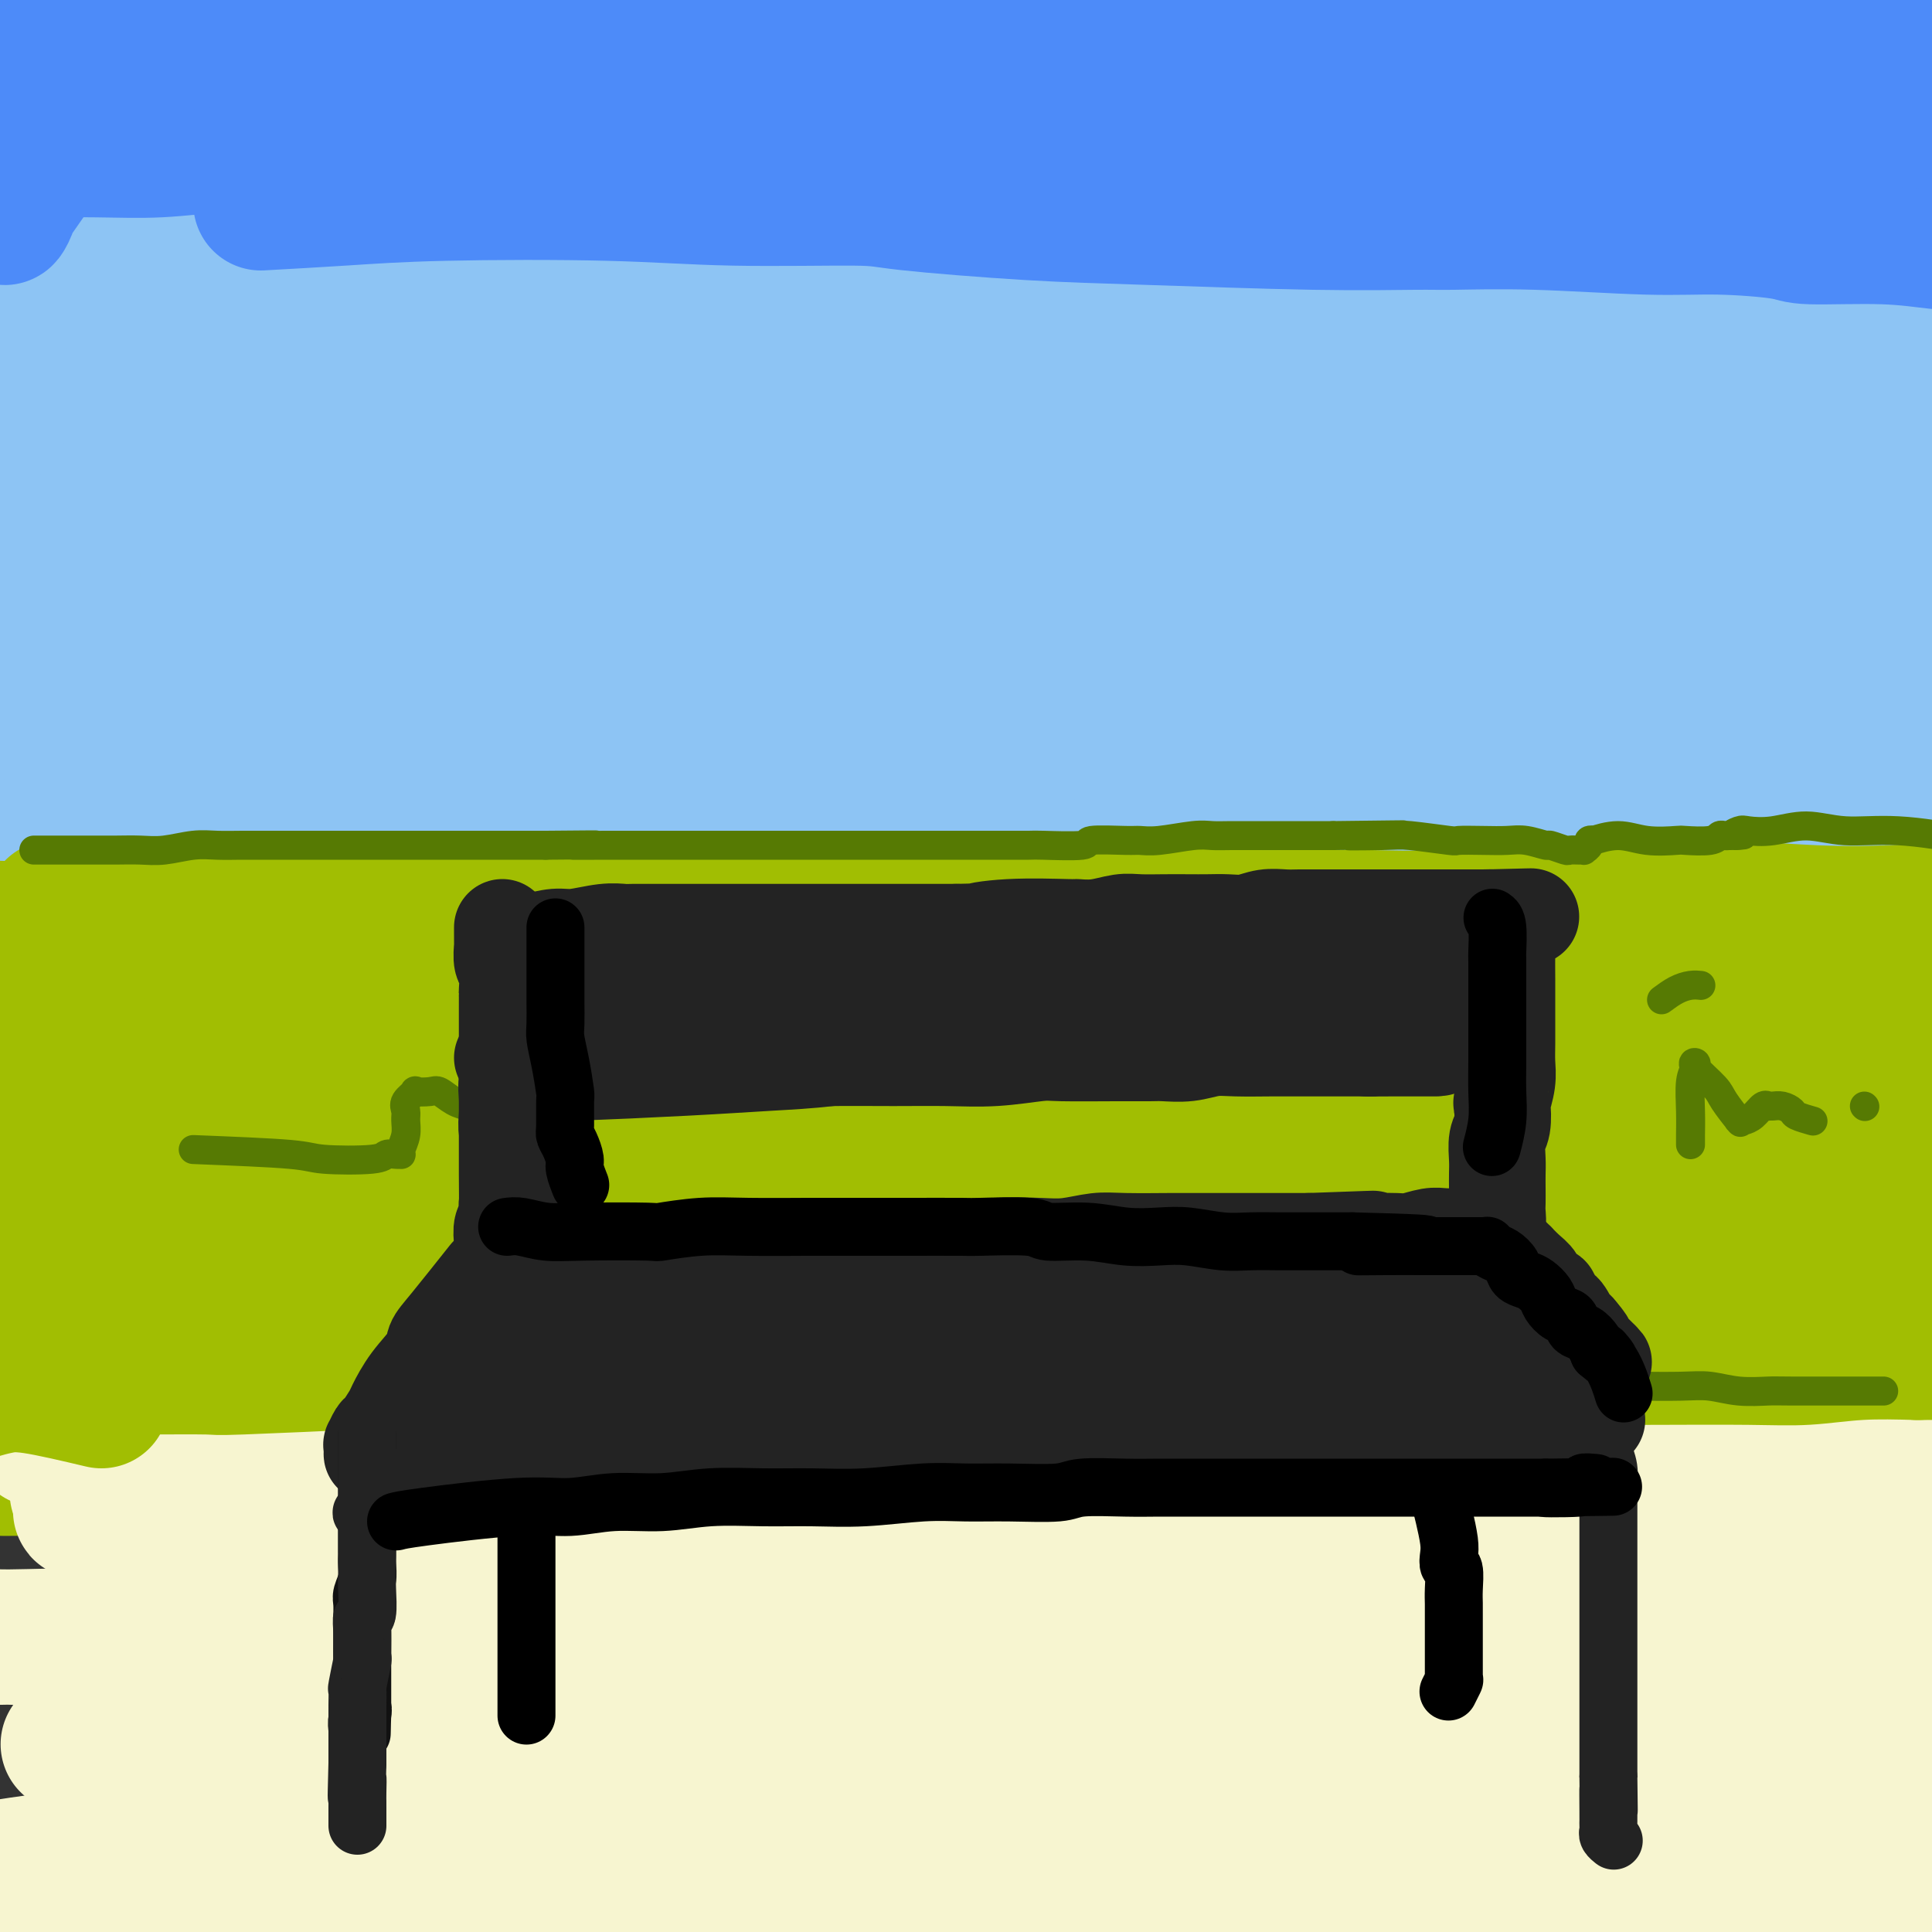<svg viewBox='0 0 400 400' version='1.1' xmlns='http://www.w3.org/2000/svg' xmlns:xlink='http://www.w3.org/1999/xlink'><rect x="0" y="0" width="400" height="400" fill="#333333" stroke="none"/><g fill='none' stroke='rgb(141,196,244)' stroke-width='28' stroke-linecap='round' stroke-linejoin='round'><path d='M34,161c4.094,1.448 8.188,2.896 16,4c7.812,1.104 19.342,1.864 33,2c13.658,0.136 29.443,-0.352 49,-1c19.557,-0.648 42.886,-1.458 67,-2c24.114,-0.542 49.012,-0.818 70,-1c20.988,-0.182 38.066,-0.270 64,2c25.934,2.270 60.723,6.899 77,9c16.277,2.101 14.043,1.674 17,2c2.957,0.326 11.104,1.404 15,2c3.896,0.596 3.542,0.709 0,1c-3.542,0.291 -10.273,0.760 -25,1c-14.727,0.240 -37.451,0.253 -64,0c-26.549,-0.253 -56.924,-0.770 -84,-1c-27.076,-0.230 -50.852,-0.172 -92,0c-41.148,0.172 -99.669,0.458 -127,1c-27.331,0.542 -23.474,1.338 -31,4c-7.526,2.662 -26.436,7.189 -34,9c-7.564,1.811 -3.782,0.905 0,0'/><path d='M3,187c4.076,-0.347 8.152,-0.693 25,-1c16.848,-0.307 46.466,-0.574 75,-1c28.534,-0.426 55.982,-1.012 101,0c45.018,1.012 107.606,3.622 137,5c29.394,1.378 25.594,1.525 38,3c12.406,1.475 41.016,4.277 58,6c16.984,1.723 22.340,2.365 26,3c3.660,0.635 5.622,1.263 3,1c-2.622,-0.263 -9.830,-1.417 -25,-3c-15.170,-1.583 -38.303,-3.595 -65,-6c-26.697,-2.405 -56.958,-5.201 -94,-7c-37.042,-1.799 -80.864,-2.599 -102,-3c-21.136,-0.401 -19.587,-0.401 -46,-1c-26.413,-0.599 -80.787,-1.795 -108,-2c-27.213,-0.205 -27.265,0.583 -30,1c-2.735,0.417 -8.152,0.465 0,0c8.152,-0.465 29.874,-1.443 38,-2c8.126,-0.557 2.656,-0.692 36,-2c33.344,-1.308 105.500,-3.789 140,-5c34.500,-1.211 31.342,-1.151 47,-1c15.658,0.151 50.130,0.395 82,1c31.870,0.605 61.137,1.573 76,2c14.863,0.427 15.322,0.315 10,0c-5.322,-0.315 -16.426,-0.831 -19,-1c-2.574,-0.169 3.380,0.009 -24,-2c-27.380,-2.009 -88.094,-6.206 -131,-9c-42.906,-2.794 -68.002,-4.185 -96,-5c-27.998,-0.815 -58.896,-1.053 -85,-1c-26.104,0.053 -47.413,0.399 -60,1c-12.587,0.601 -16.454,1.457 -18,2c-1.546,0.543 -0.773,0.771 0,1'/><path d='M-8,161c-3.058,0.135 -1.703,-1.026 25,-3c26.703,-1.974 78.756,-4.760 120,-6c41.244,-1.240 71.680,-0.932 103,0c31.320,0.932 63.523,2.489 91,4c27.477,1.511 50.226,2.977 70,4c19.774,1.023 36.571,1.604 45,2c8.429,0.396 8.489,0.607 6,0c-2.489,-0.607 -7.529,-2.033 -21,-4c-13.471,-1.967 -35.374,-4.475 -63,-7c-27.626,-2.525 -60.977,-5.066 -93,-7c-32.023,-1.934 -62.720,-3.261 -94,-4c-31.280,-0.739 -63.144,-0.890 -80,-1c-16.856,-0.110 -18.706,-0.181 -31,0c-12.294,0.181 -35.034,0.612 -43,1c-7.966,0.388 -1.157,0.733 7,1c8.157,0.267 17.663,0.456 40,0c22.337,-0.456 57.504,-1.559 77,-2c19.496,-0.441 23.322,-0.221 43,0c19.678,0.221 55.208,0.443 84,1c28.792,0.557 50.846,1.450 71,2c20.154,0.550 38.408,0.758 51,1c12.592,0.242 19.521,0.517 25,1c5.479,0.483 9.507,1.173 3,-1c-6.507,-2.173 -23.551,-7.207 -45,-11c-21.449,-3.793 -47.305,-6.343 -75,-8c-27.695,-1.657 -57.229,-2.420 -86,-3c-28.771,-0.580 -56.778,-0.976 -83,-1c-26.222,-0.024 -50.657,0.323 -72,1c-21.343,0.677 -39.592,1.682 -51,2c-11.408,0.318 -15.974,-0.052 -18,0c-2.026,0.052 -1.513,0.526 -1,1'/><path d='M-3,124c-14.991,0.102 18.532,-1.644 51,-3c32.468,-1.356 63.882,-2.321 79,-3c15.118,-0.679 13.940,-1.073 43,-2c29.060,-0.927 88.360,-2.387 125,-3c36.640,-0.613 50.621,-0.378 67,0c16.379,0.378 35.154,0.898 45,1c9.846,0.102 10.761,-0.213 13,0c2.239,0.213 5.803,0.953 1,0c-4.803,-0.953 -17.971,-3.598 -43,-6c-25.029,-2.402 -61.917,-4.562 -79,-6c-17.083,-1.438 -14.359,-2.156 -44,-2c-29.641,0.156 -91.648,1.184 -130,2c-38.352,0.816 -53.051,1.418 -70,3c-16.949,1.582 -36.148,4.142 -47,6c-10.852,1.858 -13.355,3.012 -14,4c-0.645,0.988 0.570,1.810 14,2c13.430,0.190 39.076,-0.251 50,0c10.924,0.251 7.127,1.195 43,0c35.873,-1.195 111.417,-4.527 144,-6c32.583,-1.473 22.204,-1.085 46,-1c23.796,0.085 81.766,-0.131 114,-1c32.234,-0.869 38.730,-2.392 45,-3c6.270,-0.608 12.312,-0.303 12,-1c-0.312,-0.697 -6.978,-2.396 -17,-5c-10.022,-2.604 -23.398,-6.114 -52,-9c-28.602,-2.886 -72.429,-5.149 -92,-6c-19.571,-0.851 -14.885,-0.289 -50,1c-35.115,1.289 -110.031,3.304 -143,4c-32.969,0.696 -23.992,0.072 -39,1c-15.008,0.928 -54.002,3.408 -71,5c-16.998,1.592 -11.999,2.296 -7,3'/><path d='M-9,99c-13.896,1.366 -9.637,0.780 7,0c16.637,-0.780 45.652,-1.754 75,-3c29.348,-1.246 59.028,-2.762 91,-4c31.972,-1.238 66.234,-2.196 98,-3c31.766,-0.804 61.036,-1.454 89,-2c27.964,-0.546 54.622,-0.987 69,-1c14.378,-0.013 16.474,0.403 23,0c6.526,-0.403 17.480,-1.623 21,-2c3.520,-0.377 -0.395,0.090 -3,-1c-2.605,-1.090 -3.900,-3.736 -29,-8c-25.100,-4.264 -74.005,-10.145 -111,-13c-36.995,-2.855 -62.080,-2.685 -90,-2c-27.920,0.685 -58.677,1.885 -86,3c-27.323,1.115 -51.213,2.144 -71,4c-19.787,1.856 -35.469,4.539 -44,6c-8.531,1.461 -9.909,1.699 -11,2c-1.091,0.301 -1.895,0.665 7,1c8.895,0.335 27.489,0.642 36,1c8.511,0.358 6.939,0.766 34,-1c27.061,-1.766 82.754,-5.706 120,-8c37.246,-2.294 56.046,-2.942 79,-4c22.954,-1.058 50.061,-2.525 65,-3c14.939,-0.475 17.709,0.043 26,0c8.291,-0.043 22.102,-0.645 29,-1c6.898,-0.355 6.881,-0.461 6,-1c-0.881,-0.539 -2.627,-1.511 -12,-3c-9.373,-1.489 -26.373,-3.496 -48,-5c-21.627,-1.504 -47.879,-2.506 -74,-3c-26.121,-0.494 -52.109,-0.479 -77,0c-24.891,0.479 -48.683,1.423 -69,2c-20.317,0.577 -37.158,0.789 -54,1'/><path d='M87,51c-38.518,0.856 -34.814,1.496 -36,2c-1.186,0.504 -7.264,0.873 -11,1c-3.736,0.127 -5.132,0.012 0,0c5.132,-0.012 16.791,0.079 32,0c15.209,-0.079 33.966,-0.328 52,-1c18.034,-0.672 35.343,-1.767 57,-3c21.657,-1.233 47.663,-2.604 59,-3c11.337,-0.396 8.007,0.182 28,-1c19.993,-1.182 63.310,-4.125 88,-6c24.690,-1.875 30.752,-2.683 35,-3c4.248,-0.317 6.682,-0.144 9,0c2.318,0.144 4.518,0.258 6,0c1.482,-0.258 2.244,-0.888 3,-1c0.756,-0.112 1.505,0.295 0,0c-1.505,-0.295 -5.266,-1.290 -13,-2c-7.734,-0.710 -19.442,-1.134 -31,-2c-11.558,-0.866 -22.964,-2.172 -34,-3c-11.036,-0.828 -21.700,-1.177 -32,-2c-10.300,-0.823 -20.236,-2.119 -30,-3c-9.764,-0.881 -19.356,-1.346 -29,-2c-9.644,-0.654 -19.340,-1.498 -29,-2c-9.660,-0.502 -19.284,-0.664 -28,-1c-8.716,-0.336 -16.526,-0.847 -24,-1c-7.474,-0.153 -14.613,0.053 -21,0c-6.387,-0.053 -12.021,-0.365 -18,0c-5.979,0.365 -12.302,1.406 -18,2c-5.698,0.594 -10.771,0.741 -16,1c-5.229,0.259 -10.615,0.629 -16,1'/><path d='M70,22c-10.231,0.558 -10.810,-0.047 -13,0c-2.190,0.047 -5.991,0.745 -10,1c-4.009,0.255 -8.225,0.068 -11,0c-2.775,-0.068 -4.108,-0.016 -5,0c-0.892,0.016 -1.343,-0.003 -2,0c-0.657,0.003 -1.520,0.029 -2,0c-0.480,-0.029 -0.577,-0.114 -1,0c-0.423,0.114 -1.171,0.425 -2,1c-0.829,0.575 -1.739,1.412 -3,5c-1.261,3.588 -2.874,9.926 -4,18c-1.126,8.074 -1.766,17.885 -2,25c-0.234,7.115 -0.062,11.533 0,17c0.062,5.467 0.016,11.982 0,18c-0.016,6.018 -0.000,11.540 0,16c0.000,4.460 -0.015,7.860 0,12c0.015,4.140 0.059,9.022 0,13c-0.059,3.978 -0.222,7.052 0,11c0.222,3.948 0.830,8.768 1,11c0.170,2.232 -0.098,1.875 0,4c0.098,2.125 0.562,6.731 1,9c0.438,2.269 0.850,2.202 1,3c0.150,0.798 0.039,2.462 0,3c-0.039,0.538 -0.006,-0.051 0,0c0.006,0.051 -0.014,0.742 0,1c0.014,0.258 0.061,0.083 0,-1c-0.061,-1.083 -0.232,-3.075 -1,-10c-0.768,-6.925 -2.134,-18.784 -3,-25c-0.866,-6.216 -1.233,-6.789 -3,-14c-1.767,-7.211 -4.933,-21.060 -7,-31c-2.067,-9.940 -3.033,-15.970 -4,-22'/><path d='M0,87c-3.032,-18.941 -1.612,-15.292 -1,-14c0.612,1.292 0.416,0.228 1,-4c0.584,-4.228 1.950,-11.619 17,-18c15.050,-6.381 43.786,-11.753 58,-14c14.214,-2.247 13.907,-1.369 26,-1c12.093,0.369 36.586,0.228 58,1c21.414,0.772 39.748,2.455 58,4c18.252,1.545 36.420,2.950 52,4c15.580,1.050 28.571,1.746 38,2c9.429,0.254 15.298,0.067 19,0c3.702,-0.067 5.239,-0.014 6,0c0.761,0.014 0.745,-0.009 1,0c0.255,0.009 0.781,0.052 1,0c0.219,-0.052 0.133,-0.200 -5,-2c-5.133,-1.800 -15.312,-5.253 -28,-8c-12.688,-2.747 -27.884,-4.790 -42,-6c-14.116,-1.210 -27.152,-1.589 -41,-2c-13.848,-0.411 -28.510,-0.856 -43,-1c-14.490,-0.144 -28.810,0.011 -43,0c-14.190,-0.011 -28.250,-0.189 -42,0c-13.750,0.189 -27.189,0.743 -39,1c-11.811,0.257 -21.994,0.215 -31,1c-9.006,0.785 -16.837,2.396 -20,2c-3.163,-0.396 -1.659,-2.799 -4,0c-2.341,2.799 -8.526,10.800 -11,14c-2.474,3.200 -1.237,1.600 0,0'/><path d='M392,41c0.315,-0.677 0.631,-1.355 1,-3c0.369,-1.645 0.793,-4.258 1,-6c0.207,-1.742 0.198,-2.612 0,-4c-0.198,-1.388 -0.584,-3.293 -1,-5c-0.416,-1.707 -0.860,-3.216 -2,-5c-1.140,-1.784 -2.975,-3.843 -3,-5c-0.025,-1.157 1.761,-1.410 -3,-3c-4.761,-1.590 -16.070,-4.515 -21,-6c-4.930,-1.485 -3.482,-1.529 -10,-2c-6.518,-0.471 -21.001,-1.369 -32,-2c-10.999,-0.631 -18.513,-0.995 -22,-1c-3.487,-0.005 -2.948,0.350 -12,0c-9.052,-0.350 -27.695,-1.405 -40,-2c-12.305,-0.595 -18.270,-0.730 -25,-1c-6.730,-0.270 -14.223,-0.676 -21,-1c-6.777,-0.324 -12.838,-0.566 -19,-1c-6.162,-0.434 -12.427,-1.059 -18,-1c-5.573,0.059 -10.456,0.803 -16,1c-5.544,0.197 -11.749,-0.155 -15,0c-3.251,0.155 -3.547,0.815 -6,1c-2.453,0.185 -7.063,-0.104 -13,0c-5.937,0.104 -13.202,0.602 -16,1c-2.798,0.398 -1.128,0.695 -4,1c-2.872,0.305 -10.286,0.618 -15,1c-4.714,0.382 -6.727,0.835 -9,1c-2.273,0.165 -4.805,0.044 -6,0c-1.195,-0.044 -1.052,-0.012 -3,0c-1.948,0.012 -5.985,0.003 -8,0c-2.015,-0.003 -2.007,-0.002 -2,0'/><path d='M52,-1c-19.100,1.154 -10.348,1.041 -8,1c2.348,-0.041 -1.706,-0.008 -5,0c-3.294,0.008 -5.826,-0.008 -7,0c-1.174,0.008 -0.990,0.039 -2,0c-1.010,-0.039 -3.213,-0.148 -4,0c-0.787,0.148 -0.156,0.553 -2,1c-1.844,0.447 -6.161,0.935 -8,1c-1.839,0.065 -1.199,-0.295 -3,0c-1.801,0.295 -6.041,1.245 -9,2c-2.959,0.755 -4.635,1.317 -6,2c-1.365,0.683 -2.417,1.488 -3,2c-0.583,0.512 -0.695,0.732 -1,1c-0.305,0.268 -0.802,0.586 -2,1c-1.198,0.414 -3.098,0.926 -1,1c2.098,0.074 8.194,-0.289 17,0c8.806,0.289 20.321,1.230 32,2c11.679,0.770 23.522,1.368 36,2c12.478,0.632 25.592,1.296 39,2c13.408,0.704 27.110,1.446 41,2c13.890,0.554 27.967,0.918 41,1c13.033,0.082 25.021,-0.118 37,0c11.979,0.118 23.947,0.554 35,1c11.053,0.446 21.190,0.903 30,1c8.810,0.097 16.293,-0.167 23,0c6.707,0.167 12.637,0.763 18,1c5.363,0.237 10.159,0.115 15,0c4.841,-0.115 9.726,-0.223 14,0c4.274,0.223 7.935,0.778 12,1c4.065,0.222 8.532,0.111 13,0'/><path d='M394,24c39.105,1.161 17.867,1.564 13,2c-4.867,0.436 6.637,0.906 13,1c6.363,0.094 7.584,-0.186 10,0c2.416,0.186 6.026,0.839 9,1c2.974,0.161 5.311,-0.169 7,0c1.689,0.169 2.731,0.838 4,1c1.269,0.162 2.764,-0.181 4,0c1.236,0.181 2.212,0.886 3,1c0.788,0.114 1.388,-0.365 4,0c2.612,0.365 7.236,1.572 10,2c2.764,0.428 3.667,0.077 9,1c5.333,0.923 15.095,3.121 19,4c3.905,0.879 1.952,0.440 0,0'/></g>
<g fill='none' stroke='rgb(111,126,1)' stroke-width='28' stroke-linecap='round' stroke-linejoin='round'><path d='M2,209c0.587,0.081 1.173,0.163 8,0c6.827,-0.163 19.893,-0.569 29,-1c9.107,-0.431 14.254,-0.885 20,-1c5.746,-0.115 12.091,0.109 19,0c6.909,-0.109 14.381,-0.551 22,-1c7.619,-0.449 15.385,-0.905 23,-1c7.615,-0.095 15.077,0.170 22,0c6.923,-0.170 13.305,-0.775 22,-1c8.695,-0.225 19.701,-0.072 26,0c6.299,0.072 7.890,0.062 13,0c5.110,-0.062 13.737,-0.174 27,0c13.263,0.174 31.160,0.636 43,1c11.840,0.364 17.621,0.630 26,1c8.379,0.370 19.354,0.845 27,1c7.646,0.155 11.961,-0.011 22,0c10.039,0.011 25.801,0.199 36,0c10.199,-0.199 14.835,-0.785 17,-1c2.165,-0.215 1.860,-0.058 8,0c6.140,0.058 18.724,0.016 27,0c8.276,-0.016 12.245,-0.007 15,0c2.755,0.007 4.295,0.012 8,0c3.705,-0.012 9.574,-0.042 17,1c7.426,1.042 16.407,3.155 20,4c3.593,0.845 1.796,0.423 0,0'/></g>
<g fill='none' stroke='rgb(161,190,2)' stroke-width='28' stroke-linecap='round' stroke-linejoin='round'><path d='M-8,192c10.120,0.275 20.240,0.550 34,1c13.760,0.450 31.159,1.074 39,1c7.841,-0.074 6.125,-0.847 6,-1c-0.125,-0.153 1.341,0.314 5,0c3.659,-0.314 9.510,-1.408 14,-2c4.490,-0.592 7.620,-0.680 14,-1c6.380,-0.320 16.010,-0.871 23,-1c6.990,-0.129 11.339,0.165 17,0c5.661,-0.165 12.633,-0.791 17,-1c4.367,-0.209 6.128,-0.003 9,0c2.872,0.003 6.854,-0.196 14,0c7.146,0.196 17.455,0.789 24,1c6.545,0.211 9.327,0.042 13,0c3.673,-0.042 8.239,0.045 13,0c4.761,-0.045 9.718,-0.222 14,0c4.282,0.222 7.891,0.843 12,1c4.109,0.157 8.720,-0.152 13,0c4.280,0.152 8.230,0.763 12,1c3.770,0.237 7.359,0.101 11,0c3.641,-0.101 7.333,-0.167 11,0c3.667,0.167 7.309,0.565 11,1c3.691,0.435 7.432,0.905 11,1c3.568,0.095 6.964,-0.185 11,0c4.036,0.185 8.714,0.834 11,1c2.286,0.166 2.182,-0.153 6,0c3.818,0.153 11.560,0.777 17,1c5.440,0.223 8.579,0.046 13,0c4.421,-0.046 10.123,0.039 13,0c2.877,-0.039 2.928,-0.203 8,0c5.072,0.203 15.163,0.772 22,1c6.837,0.228 10.418,0.114 14,0'/><path d='M444,196c42.861,1.247 20.014,0.365 16,0c-4.014,-0.365 10.804,-0.214 21,-2c10.196,-1.786 15.770,-5.510 18,-7c2.230,-1.490 1.115,-0.745 0,0'/><path d='M11,188c0.567,-0.052 1.134,-0.105 3,0c1.866,0.105 5.032,0.366 16,1c10.968,0.634 29.739,1.640 42,2c12.261,0.360 18.012,0.074 30,0c11.988,-0.074 30.213,0.064 38,0c7.787,-0.064 5.137,-0.331 21,0c15.863,0.331 50.240,1.260 74,2c23.760,0.740 36.903,1.291 53,2c16.097,0.709 35.148,1.578 52,3c16.852,1.422 31.507,3.399 45,5c13.493,1.601 25.826,2.827 35,4c9.174,1.173 15.189,2.293 18,3c2.811,0.707 2.420,1.001 3,1c0.580,-0.001 2.133,-0.296 0,0c-2.133,0.296 -7.953,1.185 -21,2c-13.047,0.815 -33.321,1.556 -57,1c-23.679,-0.556 -50.763,-2.410 -77,-4c-26.237,-1.590 -51.627,-2.917 -78,-4c-26.373,-1.083 -53.730,-1.922 -67,-2c-13.270,-0.078 -12.452,0.606 -29,1c-16.548,0.394 -50.462,0.499 -68,1c-17.538,0.501 -18.699,1.400 -20,2c-1.301,0.600 -2.740,0.903 -3,1c-0.260,0.097 0.661,-0.012 0,0c-0.661,0.012 -2.903,0.146 9,1c11.903,0.854 37.952,2.427 64,4'/><path d='M94,214c21.835,0.790 39.924,0.264 57,0c17.076,-0.264 33.141,-0.265 62,1c28.859,1.265 70.513,3.797 90,5c19.487,1.203 16.809,1.078 27,2c10.191,0.922 33.253,2.892 45,4c11.747,1.108 12.179,1.353 17,2c4.821,0.647 14.032,1.696 17,2c2.968,0.304 -0.307,-0.136 0,0c0.307,0.136 4.195,0.849 -12,0c-16.195,-0.849 -52.474,-3.261 -81,-5c-28.526,-1.739 -49.299,-2.805 -73,-4c-23.701,-1.195 -50.329,-2.521 -75,-3c-24.671,-0.479 -47.387,-0.113 -71,0c-23.613,0.113 -48.125,-0.028 -62,0c-13.875,0.028 -17.113,0.225 -24,2c-6.887,1.775 -17.423,5.129 -21,6c-3.577,0.871 -0.197,-0.742 2,-1c2.197,-0.258 3.209,0.838 13,1c9.791,0.162 28.359,-0.611 50,-1c21.641,-0.389 46.353,-0.395 75,0c28.647,0.395 61.228,1.192 80,2c18.772,0.808 23.733,1.628 40,3c16.267,1.372 43.839,3.298 75,6c31.161,2.702 65.913,6.182 87,9c21.087,2.818 28.511,4.976 33,6c4.489,1.024 6.045,0.916 9,1c2.955,0.084 7.311,0.359 -2,0c-9.311,-0.359 -32.290,-1.354 -56,-3c-23.710,-1.646 -48.153,-3.943 -78,-6c-29.847,-2.057 -65.099,-3.873 -88,-5c-22.901,-1.127 -33.450,-1.563 -44,-2'/><path d='M186,236c-65.567,-2.564 -95.484,-0.973 -119,0c-23.516,0.973 -40.631,1.328 -55,2c-14.369,0.672 -25.992,1.661 -20,2c5.992,0.339 29.600,0.028 56,0c26.400,-0.028 55.592,0.227 87,1c31.408,0.773 65.031,2.063 97,4c31.969,1.937 62.284,4.520 89,7c26.716,2.480 49.835,4.856 70,8c20.165,3.144 37.378,7.056 48,9c10.622,1.944 14.654,1.919 15,2c0.346,0.081 -2.994,0.267 -12,0c-9.006,-0.267 -23.678,-0.987 -46,-2c-22.322,-1.013 -52.295,-2.320 -83,-3c-30.705,-0.680 -62.142,-0.732 -93,0c-30.858,0.732 -61.138,2.250 -88,3c-26.862,0.750 -50.305,0.734 -71,1c-20.695,0.266 -38.643,0.813 -50,1c-11.357,0.187 -16.122,0.012 -17,0c-0.878,-0.012 2.133,0.138 10,0c7.867,-0.138 20.590,-0.564 39,-1c18.410,-0.436 42.508,-0.881 73,-1c30.492,-0.119 67.380,0.089 85,0c17.620,-0.089 15.974,-0.476 41,1c25.026,1.476 76.724,4.816 108,7c31.276,2.184 42.131,3.213 50,4c7.869,0.787 12.752,1.332 17,2c4.248,0.668 7.860,1.457 11,2c3.140,0.543 5.807,0.838 -7,0c-12.807,-0.838 -41.088,-2.811 -68,-4c-26.912,-1.189 -52.456,-1.595 -78,-2'/><path d='M275,279c-42.098,-1.070 -70.842,-0.744 -82,-1c-11.158,-0.256 -4.729,-1.095 -39,0c-34.271,1.095 -109.240,4.123 -141,6c-31.760,1.877 -20.310,2.601 -17,3c3.310,0.399 -1.521,0.472 1,1c2.521,0.528 12.393,1.510 26,2c13.607,0.490 30.950,0.488 55,0c24.050,-0.488 54.808,-1.461 69,-2c14.192,-0.539 11.820,-0.642 38,0c26.180,0.642 80.913,2.029 116,4c35.087,1.971 50.528,4.526 69,7c18.472,2.474 39.976,4.869 58,7c18.024,2.131 32.569,4.000 41,5c8.431,1.000 10.747,1.133 13,1c2.253,-0.133 4.442,-0.531 1,0c-3.442,0.531 -12.515,1.992 -28,2c-15.485,0.008 -37.381,-1.436 -61,-3c-23.619,-1.564 -48.959,-3.247 -76,-5c-27.041,-1.753 -55.781,-3.576 -83,-5c-27.219,-1.424 -52.917,-2.448 -77,-3c-24.083,-0.552 -46.550,-0.633 -66,0c-19.450,0.633 -35.883,1.978 -50,3c-14.117,1.022 -25.919,1.721 -32,2c-6.081,0.279 -6.442,0.139 -7,0c-0.558,-0.139 -1.315,-0.277 -3,0c-1.685,0.277 -4.300,0.969 1,1c5.300,0.031 18.513,-0.600 31,-2c12.487,-1.400 24.246,-3.569 36,-6c11.754,-2.431 23.501,-5.123 31,-7c7.499,-1.877 10.749,-2.938 14,-4'/></g>
<g fill='none' stroke='rgb(247,245,208)' stroke-width='28' stroke-linecap='round' stroke-linejoin='round'><path d='M23,310c0.000,0.000 0.100,0.100 0.1,0.1'/><path d='M16,309c1.421,-0.002 2.843,-0.003 3,0c0.157,0.003 -0.950,0.012 2,0c2.950,-0.012 9.958,-0.045 18,0c8.042,0.045 17.119,0.169 20,0c2.881,-0.169 -0.434,-0.630 10,-1c10.434,-0.370 34.617,-0.649 47,-1c12.383,-0.351 12.967,-0.774 22,-1c9.033,-0.226 26.514,-0.257 34,0c7.486,0.257 4.975,0.801 11,1c6.025,0.199 20.585,0.053 30,0c9.415,-0.053 13.686,-0.014 16,0c2.314,0.014 2.672,0.004 5,0c2.328,-0.004 6.627,-0.001 9,0c2.373,0.001 2.821,0.000 3,0c0.179,-0.000 0.090,-0.000 0,0'/><path d='M8,298c0.107,0.000 0.215,0.000 8,0c7.785,-0.000 23.249,-0.001 31,0c7.751,0.001 7.790,0.003 12,0c4.210,-0.003 12.590,-0.012 21,0c8.410,0.012 16.850,0.044 26,0c9.150,-0.044 19.012,-0.166 28,0c8.988,0.166 17.103,0.619 26,1c8.897,0.381 18.576,0.691 28,1c9.424,0.309 18.594,0.618 28,1c9.406,0.382 19.047,0.838 28,1c8.953,0.162 17.217,0.028 25,0c7.783,-0.028 15.086,0.048 22,0c6.914,-0.048 13.439,-0.219 20,0c6.561,0.219 13.158,0.828 17,1c3.842,0.172 4.928,-0.094 8,0c3.072,0.094 8.129,0.547 16,1c7.871,0.453 18.554,0.906 23,1c4.446,0.094 2.654,-0.171 7,0c4.346,0.171 14.830,0.778 22,1c7.170,0.222 11.026,0.060 15,0c3.974,-0.060 8.065,-0.016 11,0c2.935,0.016 4.713,0.004 8,0c3.287,-0.004 8.082,-0.001 10,0c1.918,0.001 0.959,0.001 0,0'/><path d='M17,312c9.950,-0.666 19.900,-1.332 35,-2c15.100,-0.668 35.351,-1.339 57,-1c21.649,0.339 44.698,1.689 69,3c24.302,1.311 49.858,2.584 73,4c23.142,1.416 43.871,2.976 63,5c19.129,2.024 36.660,4.513 52,7c15.340,2.487 28.490,4.971 36,6c7.510,1.029 9.380,0.604 12,1c2.620,0.396 5.991,1.612 0,1c-5.991,-0.612 -21.344,-3.053 -27,-4c-5.656,-0.947 -1.613,-0.399 -26,-3c-24.387,-2.601 -77.202,-8.350 -103,-11c-25.798,-2.650 -24.579,-2.200 -38,-3c-13.421,-0.800 -41.483,-2.849 -74,-4c-32.517,-1.151 -69.490,-1.403 -91,-1c-21.510,0.403 -27.556,1.459 -32,2c-4.444,0.541 -7.287,0.565 -6,1c1.287,0.435 6.703,1.281 19,3c12.297,1.719 31.474,4.310 56,6c24.526,1.690 54.400,2.479 85,4c30.600,1.521 61.927,3.775 92,6c30.073,2.225 58.894,4.421 85,7c26.106,2.579 49.499,5.540 70,9c20.501,3.460 38.112,7.419 49,10c10.888,2.581 15.053,3.785 16,4c0.947,0.215 -1.324,-0.558 -11,-2c-9.676,-1.442 -26.759,-3.551 -51,-6c-24.241,-2.449 -55.642,-5.236 -91,-8c-35.358,-2.764 -74.674,-5.504 -100,-7c-25.326,-1.496 -36.663,-1.748 -48,-2'/><path d='M188,337c-49.405,-1.435 -98.917,-0.522 -122,0c-23.083,0.522 -19.736,0.654 -29,1c-9.264,0.346 -31.137,0.906 -39,1c-7.863,0.094 -1.714,-0.278 6,0c7.714,0.278 16.994,1.204 35,2c18.006,0.796 44.738,1.460 72,2c27.262,0.540 55.055,0.956 83,2c27.945,1.044 56.042,2.715 81,5c24.958,2.285 46.779,5.184 66,8c19.221,2.816 35.844,5.550 44,7c8.156,1.450 7.845,1.617 10,2c2.155,0.383 6.778,0.984 0,1c-6.778,0.016 -24.955,-0.551 -33,-1c-8.045,-0.449 -5.957,-0.779 -33,-2c-27.043,-1.221 -83.216,-3.334 -120,-5c-36.784,-1.666 -54.180,-2.884 -76,-3c-21.820,-0.116 -48.065,0.871 -62,1c-13.935,0.129 -15.562,-0.598 -23,0c-7.438,0.598 -20.688,2.521 -28,3c-7.312,0.479 -8.686,-0.487 1,1c9.686,1.487 30.431,5.428 52,7c21.569,1.572 43.960,0.774 73,1c29.040,0.226 64.727,1.477 82,2c17.273,0.523 16.130,0.319 40,2c23.870,1.681 72.753,5.249 95,7c22.247,1.751 17.858,1.686 22,3c4.142,1.314 16.814,4.007 20,5c3.186,0.993 -3.115,0.287 -14,0c-10.885,-0.287 -26.354,-0.154 -48,-1c-21.646,-0.846 -49.470,-2.670 -77,-4c-27.530,-1.330 -54.765,-2.165 -82,-3'/><path d='M184,381c-48.750,-1.303 -60.124,-0.559 -80,0c-19.876,0.559 -48.253,0.934 -68,2c-19.747,1.066 -30.864,2.825 -38,4c-7.136,1.175 -10.290,1.768 -5,2c5.290,0.232 19.026,0.103 40,0c20.974,-0.103 49.187,-0.180 79,0c29.813,0.180 61.224,0.618 92,2c30.776,1.382 60.915,3.710 88,6c27.085,2.290 51.116,4.543 73,7c21.884,2.457 41.621,5.119 52,7c10.379,1.881 11.399,2.981 16,4c4.601,1.019 12.784,1.955 10,3c-2.784,1.045 -16.534,2.198 -36,3c-19.466,0.802 -44.647,1.253 -72,2c-27.353,0.747 -56.876,1.788 -86,4c-29.124,2.212 -57.848,5.593 -85,10c-27.152,4.407 -52.733,9.840 -74,15c-21.267,5.160 -38.219,10.046 -45,12c-6.781,1.954 -3.390,0.977 0,0'/></g>
<g fill='none' stroke='rgb(193,186,1)' stroke-width='28' stroke-linecap='round' stroke-linejoin='round'><path d='M51,262c-0.297,0.052 -0.593,0.104 2,0c2.593,-0.104 8.077,-0.364 16,0c7.923,0.364 18.287,1.351 30,2c11.713,0.649 24.775,0.959 31,1c6.225,0.041 5.614,-0.189 15,0c9.386,0.189 28.770,0.796 40,1c11.230,0.204 14.307,0.005 16,0c1.693,-0.005 2.002,0.183 5,0c2.998,-0.183 8.686,-0.738 11,-1c2.314,-0.262 1.255,-0.231 2,0c0.745,0.231 3.295,0.662 2,0c-1.295,-0.662 -6.435,-2.418 -8,-3c-1.565,-0.582 0.445,0.009 -7,-1c-7.445,-1.009 -24.346,-3.618 -35,-5c-10.654,-1.382 -15.062,-1.536 -21,-2c-5.938,-0.464 -13.406,-1.238 -20,-2c-6.594,-0.762 -12.314,-1.510 -19,-2c-6.686,-0.490 -14.338,-0.720 -18,-1c-3.662,-0.280 -3.336,-0.608 -8,-1c-4.664,-0.392 -14.320,-0.848 -20,-1c-5.680,-0.152 -7.384,-0.002 -11,0c-3.616,0.002 -9.143,-0.145 -14,0c-4.857,0.145 -9.045,0.583 -13,1c-3.955,0.417 -7.679,0.813 -12,1c-4.321,0.187 -9.240,0.166 -15,2c-5.760,1.834 -12.360,5.524 -15,7c-2.640,1.476 -1.320,0.738 0,0'/></g>
<g fill='none' stroke='rgb(161,190,2)' stroke-width='28' stroke-linecap='round' stroke-linejoin='round'><path d='M25,251c4.333,0.018 8.665,0.035 20,0c11.335,-0.035 29.671,-0.123 38,0c8.329,0.123 6.650,0.455 23,1c16.350,0.545 50.730,1.301 74,2c23.270,0.699 35.431,1.340 49,2c13.569,0.660 28.548,1.339 41,2c12.452,0.661 22.379,1.304 29,2c6.621,0.696 9.936,1.445 12,2c2.064,0.555 2.878,0.915 3,1c0.122,0.085 -0.447,-0.106 1,0c1.447,0.106 4.911,0.508 -1,0c-5.911,-0.508 -21.195,-1.926 -36,-3c-14.805,-1.074 -29.130,-1.804 -43,-3c-13.870,-1.196 -27.286,-2.857 -40,-4c-12.714,-1.143 -24.727,-1.766 -37,-2c-12.273,-0.234 -24.806,-0.077 -32,0c-7.194,0.077 -9.048,0.076 -14,0c-4.952,-0.076 -13.000,-0.227 -22,0c-9.000,0.227 -18.950,0.831 -23,1c-4.050,0.169 -2.200,-0.096 -5,0c-2.800,0.096 -10.250,0.551 -15,1c-4.750,0.449 -6.801,0.890 -8,1c-1.199,0.110 -1.547,-0.110 -3,0c-1.453,0.110 -4.010,0.550 -6,1c-1.990,0.450 -3.412,0.909 -5,1c-1.588,0.091 -3.343,-0.186 -5,0c-1.657,0.186 -3.217,0.833 -4,1c-0.783,0.167 -0.788,-0.147 -2,0c-1.212,0.147 -3.632,0.756 -5,1c-1.368,0.244 -1.684,0.122 -2,0'/><path d='M7,258c-8.971,1.078 -3.898,0.773 -1,1c2.898,0.227 3.620,0.987 8,2c4.380,1.013 12.418,2.278 20,3c7.582,0.722 14.710,0.901 22,1c7.290,0.099 14.743,0.119 23,0c8.257,-0.119 17.317,-0.376 26,0c8.683,0.376 16.991,1.384 25,2c8.009,0.616 15.721,0.841 24,1c8.279,0.159 17.124,0.254 24,0c6.876,-0.254 11.782,-0.856 18,-1c6.218,-0.144 13.750,0.172 18,0c4.250,-0.172 5.220,-0.831 9,-1c3.780,-0.169 10.371,0.153 18,0c7.629,-0.153 16.297,-0.781 23,-1c6.703,-0.219 11.440,-0.030 16,0c4.560,0.030 8.942,-0.101 14,0c5.058,0.101 10.792,0.433 16,1c5.208,0.567 9.891,1.368 15,2c5.109,0.632 10.645,1.093 14,1c3.355,-0.093 4.530,-0.741 5,-1c0.470,-0.259 0.235,-0.130 0,0'/><path d='M13,283c5.198,0.008 10.396,0.016 16,0c5.604,-0.016 11.615,-0.057 14,0c2.385,0.057 1.144,0.212 7,0c5.856,-0.212 18.810,-0.793 23,-1c4.190,-0.207 -0.385,-0.041 9,0c9.385,0.041 32.728,-0.042 46,0c13.272,0.042 16.472,0.208 18,0c1.528,-0.208 1.384,-0.792 7,-1c5.616,-0.208 16.991,-0.042 25,0c8.009,0.042 12.650,-0.041 15,0c2.350,0.041 2.407,0.207 7,0c4.593,-0.207 13.722,-0.787 21,-1c7.278,-0.213 12.705,-0.058 15,0c2.295,0.058 1.459,0.019 7,0c5.541,-0.019 17.461,-0.019 23,0c5.539,0.019 4.698,0.058 7,0c2.302,-0.058 7.748,-0.212 15,0c7.252,0.212 16.309,0.788 21,1c4.691,0.212 5.016,0.058 8,0c2.984,-0.058 8.628,-0.019 13,0c4.372,0.019 7.473,0.019 13,0c5.527,-0.019 13.482,-0.057 19,0c5.518,0.057 8.601,0.208 12,0c3.399,-0.208 7.114,-0.774 11,-1c3.886,-0.226 7.943,-0.113 12,0'/><path d='M397,280c61.758,-0.419 24.152,0.032 14,0c-10.152,-0.032 7.152,-0.547 18,-1c10.848,-0.453 15.242,-0.844 17,-1c1.758,-0.156 0.879,-0.078 0,0'/><path d='M21,290c-5.244,-1.238 -10.488,-2.476 -14,-3c-3.512,-0.524 -5.292,-0.333 -7,0c-1.708,0.333 -3.345,0.810 -4,1c-0.655,0.190 -0.327,0.095 0,0'/><path d='M130,238c-2.308,-0.819 -4.616,-1.637 -10,-2c-5.384,-0.363 -13.845,-0.269 -24,0c-10.155,0.269 -22.006,0.713 -28,1c-5.994,0.287 -6.132,0.417 -13,1c-6.868,0.583 -20.467,1.621 -28,2c-7.533,0.379 -9.000,0.100 -11,0c-2.000,-0.100 -4.533,-0.021 -7,0c-2.467,0.021 -4.867,-0.015 -4,0c0.867,0.015 5.003,0.081 1,-2c-4.003,-2.081 -16.144,-6.309 -21,-8c-4.856,-1.691 -2.428,-0.846 0,0'/><path d='M110,231c-3.894,-1.264 -7.788,-2.528 -14,-4c-6.212,-1.472 -14.743,-3.151 -23,-4c-8.257,-0.849 -16.239,-0.869 -23,-1c-6.761,-0.131 -12.302,-0.375 -18,-1c-5.698,-0.625 -11.552,-1.632 -17,-2c-5.448,-0.368 -10.491,-0.099 -14,0c-3.509,0.099 -5.483,0.027 -7,0c-1.517,-0.027 -2.576,-0.008 -3,0c-0.424,0.008 -0.212,0.004 0,0'/><path d='M15,209c-12.500,2.083 -25.000,4.167 -30,5c-5.000,0.833 -2.500,0.417 0,0'/><path d='M16,190c0.684,0.423 1.367,0.845 4,1c2.633,0.155 7.215,0.041 13,0c5.785,-0.041 12.774,-0.010 17,0c4.226,0.010 5.688,-0.000 10,0c4.312,0.000 11.474,0.011 17,0c5.526,-0.011 9.417,-0.042 18,0c8.583,0.042 21.858,0.159 31,0c9.142,-0.159 14.152,-0.593 20,-1c5.848,-0.407 12.534,-0.789 20,-1c7.466,-0.211 15.713,-0.253 21,0c5.287,0.253 7.615,0.799 12,1c4.385,0.201 10.829,0.055 21,0c10.171,-0.055 24.070,-0.019 34,0c9.930,0.019 15.889,0.020 20,0c4.111,-0.020 6.372,-0.063 10,0c3.628,0.063 8.624,0.231 17,0c8.376,-0.231 20.134,-0.860 26,-1c5.866,-0.140 5.842,0.211 9,0c3.158,-0.211 9.498,-0.982 17,-1c7.502,-0.018 16.166,0.718 23,1c6.834,0.282 11.839,0.111 15,0c3.161,-0.111 4.477,-0.162 9,0c4.523,0.162 12.254,0.538 16,1c3.746,0.462 3.509,1.009 20,2c16.491,0.991 49.712,2.426 63,3c13.288,0.574 6.644,0.287 0,0'/></g>
<g fill='none' stroke='rgb(86,122,3)' stroke-width='6' stroke-linecap='round' stroke-linejoin='round'><path d='M7,176c0.511,0.001 1.023,0.001 3,0c1.977,-0.001 5.420,-0.004 8,0c2.580,0.004 4.296,0.015 6,0c1.704,-0.015 3.396,-0.057 5,0c1.604,0.057 3.119,0.211 5,0c1.881,-0.211 4.128,-0.789 6,-1c1.872,-0.211 3.371,-0.057 5,0c1.629,0.057 3.390,0.015 5,0c1.610,-0.015 3.069,-0.004 4,0c0.931,0.004 1.333,0.001 3,0c1.667,-0.001 4.597,-0.000 7,0c2.403,0.000 4.278,0.000 6,0c1.722,-0.000 3.291,-0.000 5,0c1.709,0.000 3.556,0.000 5,0c1.444,-0.000 2.484,-0.000 4,0c1.516,0.000 3.510,0.000 5,0c1.490,-0.000 2.478,-0.000 4,0c1.522,0.000 3.578,0.000 7,0c3.422,-0.000 8.211,-0.000 13,0'/><path d='M113,175c17.396,-0.155 7.885,-0.041 6,0c-1.885,0.041 3.855,0.011 7,0c3.145,-0.011 3.693,-0.003 5,0c1.307,0.003 3.372,0.001 7,0c3.628,-0.001 8.820,-0.000 12,0c3.180,0.000 4.350,0.000 6,0c1.650,-0.000 3.782,-0.000 6,0c2.218,0.000 4.523,0.000 7,0c2.477,-0.000 5.127,0.000 7,0c1.873,-0.000 2.969,-0.000 5,0c2.031,0.000 4.997,0.000 7,0c2.003,-0.000 3.044,-0.000 5,0c1.956,0.000 4.827,0.001 7,0c2.173,-0.001 3.648,-0.004 6,0c2.352,0.004 5.583,0.015 7,0c1.417,-0.015 1.022,-0.057 3,0c1.978,0.057 6.329,0.212 8,0c1.671,-0.212 0.663,-0.793 2,-1c1.337,-0.207 5.018,-0.041 7,0c1.982,0.041 2.264,-0.041 3,0c0.736,0.041 1.925,0.207 4,0c2.075,-0.207 5.035,-0.788 7,-1c1.965,-0.212 2.935,-0.057 4,0c1.065,0.057 2.225,0.015 4,0c1.775,-0.015 4.163,-0.004 5,0c0.837,0.004 0.121,0.001 1,0c0.879,-0.001 3.352,-0.000 5,0c1.648,0.000 2.471,0.000 4,0c1.529,-0.000 3.765,-0.000 6,0'/><path d='M276,173c26.109,-0.314 9.882,-0.098 5,0c-4.882,0.098 1.582,0.079 5,0c3.418,-0.079 3.789,-0.217 6,0c2.211,0.217 6.260,0.789 8,1c1.740,0.211 1.171,0.061 2,0c0.829,-0.061 3.056,-0.031 5,0c1.944,0.031 3.603,0.065 5,0c1.397,-0.065 2.530,-0.228 4,0c1.470,0.228 3.276,0.846 4,1c0.724,0.154 0.366,-0.155 1,0c0.634,0.155 2.260,0.774 3,1c0.740,0.226 0.595,0.058 1,0c0.405,-0.058 1.361,-0.005 2,0c0.639,0.005 0.961,-0.037 1,0c0.039,0.037 -0.204,0.155 0,0c0.204,-0.155 0.854,-0.582 1,-1c0.146,-0.418 -0.211,-0.826 0,-1c0.211,-0.174 0.989,-0.113 1,0c0.011,0.113 -0.744,0.279 0,0c0.744,-0.279 2.987,-1.002 5,-1c2.013,0.002 3.796,0.729 6,1c2.204,0.271 4.828,0.087 6,0c1.172,-0.087 0.891,-0.076 2,0c1.109,0.076 3.606,0.216 5,0c1.394,-0.216 1.683,-0.789 2,-1c0.317,-0.211 0.662,-0.060 1,0c0.338,0.060 0.669,0.030 1,0'/><path d='M358,173c5.443,-0.405 2.049,0.083 1,0c-1.049,-0.083 0.245,-0.736 1,-1c0.755,-0.264 0.970,-0.139 2,0c1.030,0.139 2.875,0.291 5,0c2.125,-0.291 4.532,-1.027 7,-1c2.468,0.027 4.998,0.817 8,1c3.002,0.183 6.475,-0.240 11,0c4.525,0.240 10.103,1.141 14,2c3.897,0.859 6.113,1.674 7,2c0.887,0.326 0.443,0.163 0,0'/><path d='M350,237c-0.008,-0.439 -0.015,-0.878 0,-2c0.015,-1.122 0.053,-2.927 0,-5c-0.053,-2.073 -0.196,-4.413 0,-6c0.196,-1.587 0.733,-2.422 1,-3c0.267,-0.578 0.265,-0.900 0,-1c-0.265,-0.100 -0.793,0.022 0,1c0.793,0.978 2.905,2.812 4,4c1.095,1.188 1.171,1.730 2,3c0.829,1.270 2.410,3.267 3,4c0.590,0.733 0.189,0.203 0,0c-0.189,-0.203 -0.166,-0.079 0,0c0.166,0.079 0.475,0.112 1,0c0.525,-0.112 1.267,-0.370 2,-1c0.733,-0.630 1.456,-1.634 2,-2c0.544,-0.366 0.910,-0.095 1,0c0.090,0.095 -0.094,0.014 0,0c0.094,-0.014 0.467,0.038 1,0c0.533,-0.038 1.226,-0.168 2,0c0.774,0.168 1.630,0.633 2,1c0.370,0.367 0.253,0.637 1,1c0.747,0.363 2.356,0.818 3,1c0.644,0.182 0.322,0.091 0,0'/><path d='M386,229c0.000,0.000 0.100,0.100 0.1,0.1'/><path d='M344,207c0.988,-0.732 1.976,-1.464 3,-2c1.024,-0.536 2.083,-0.875 3,-1c0.917,-0.125 1.690,-0.036 2,0c0.310,0.036 0.155,0.018 0,0'/><path d='M390,288c-1.177,-0.002 -2.355,-0.004 -6,0c-3.645,0.004 -9.759,0.015 -13,0c-3.241,-0.015 -3.611,-0.057 -5,0c-1.389,0.057 -3.798,0.211 -6,0c-2.202,-0.211 -4.199,-0.788 -6,-1c-1.801,-0.212 -3.408,-0.058 -6,0c-2.592,0.058 -6.170,0.019 -8,0c-1.830,-0.019 -1.911,-0.019 -3,0c-1.089,0.019 -3.186,0.058 -5,0c-1.814,-0.058 -3.344,-0.212 -5,0c-1.656,0.212 -3.438,0.789 -5,1c-1.562,0.211 -2.904,0.057 -5,0c-2.096,-0.057 -4.946,-0.015 -7,0c-2.054,0.015 -3.311,0.004 -5,0c-1.689,-0.004 -3.811,-0.002 -6,0c-2.189,0.002 -4.446,0.002 -6,0c-1.554,-0.002 -2.405,-0.006 -4,0c-1.595,0.006 -3.933,0.022 -5,0c-1.067,-0.022 -0.864,-0.083 -1,0c-0.136,0.083 -0.610,0.309 -1,0c-0.390,-0.309 -0.695,-1.155 -1,-2'/><path d='M281,286c-16.834,-0.520 -4.419,-0.820 0,-1c4.419,-0.180 0.844,-0.241 -1,0c-1.844,0.241 -1.955,0.783 -2,1c-0.045,0.217 -0.022,0.108 0,0'/><path d='M261,287c-0.600,0.089 -1.200,0.178 -3,1c-1.800,0.822 -4.800,2.378 -6,3c-1.200,0.622 -0.600,0.311 0,0'/><path d='M40,238c7.943,0.318 15.886,0.635 20,1c4.114,0.365 4.398,0.777 7,1c2.602,0.223 7.520,0.256 10,0c2.480,-0.256 2.520,-0.802 3,-1c0.480,-0.198 1.400,-0.048 2,0c0.600,0.048 0.878,-0.007 1,0c0.122,0.007 0.086,0.077 0,0c-0.086,-0.077 -0.221,-0.299 0,-1c0.221,-0.701 0.800,-1.880 1,-3c0.200,-1.120 0.023,-2.181 0,-3c-0.023,-0.819 0.109,-1.396 0,-2c-0.109,-0.604 -0.458,-1.235 0,-2c0.458,-0.765 1.725,-1.662 2,-2c0.275,-0.338 -0.442,-0.115 0,0c0.442,0.115 2.042,0.122 3,0c0.958,-0.122 1.274,-0.372 2,0c0.726,0.372 1.863,1.365 3,2c1.137,0.635 2.276,0.913 3,1c0.724,0.087 1.034,-0.015 1,0c-0.034,0.015 -0.412,0.148 0,0c0.412,-0.148 1.616,-0.576 2,-1c0.384,-0.424 -0.050,-0.845 0,-1c0.050,-0.155 0.586,-0.044 1,0c0.414,0.044 0.707,0.022 1,0'/><path d='M102,227c2.769,0.537 1.691,1.381 2,2c0.309,0.619 2.006,1.013 5,3c2.994,1.987 7.284,5.568 9,7c1.716,1.432 0.858,0.716 0,0'/><path d='M128,216c0.652,1.917 1.304,3.834 2,5c0.696,1.166 1.436,1.581 2,2c0.564,0.419 0.952,0.841 1,1c0.048,0.159 -0.243,0.057 1,0c1.243,-0.057 4.019,-0.067 7,0c2.981,0.067 6.168,0.210 8,0c1.832,-0.210 2.309,-0.775 3,-1c0.691,-0.225 1.598,-0.112 2,0c0.402,0.112 0.301,0.222 0,0c-0.301,-0.222 -0.800,-0.778 -1,-1c-0.200,-0.222 -0.100,-0.111 0,0'/></g>
<g fill='none' stroke='rgb(77,139,249)' stroke-width='28' stroke-linecap='round' stroke-linejoin='round'><path d='M54,42c5.678,-0.318 11.357,-0.636 17,-1c5.643,-0.364 11.251,-0.775 21,-1c9.749,-0.225 23.638,-0.264 34,0c10.362,0.264 17.197,0.830 26,1c8.803,0.170 19.573,-0.056 25,0c5.427,0.056 5.513,0.393 11,1c5.487,0.607 16.377,1.483 25,2c8.623,0.517 14.978,0.673 25,1c10.022,0.327 23.712,0.824 34,1c10.288,0.176 17.174,0.032 21,0c3.826,-0.032 4.591,0.047 8,0c3.409,-0.047 9.462,-0.219 17,0c7.538,0.219 16.560,0.828 23,1c6.440,0.172 10.298,-0.094 15,0c4.702,0.094 10.249,0.547 13,1c2.751,0.453 2.705,0.905 6,1c3.295,0.095 9.931,-0.167 15,0c5.069,0.167 8.572,0.763 11,1c2.428,0.237 3.780,0.116 6,0c2.220,-0.116 5.307,-0.227 9,0c3.693,0.227 7.990,0.794 11,1c3.010,0.206 4.732,0.053 6,0c1.268,-0.053 2.082,-0.004 3,0c0.918,0.004 1.939,-0.037 3,0c1.061,0.037 2.160,0.154 1,0c-1.160,-0.154 -4.580,-0.577 -8,-1'/><path d='M432,50c-1.005,-0.230 -0.017,-0.306 -7,-1c-6.983,-0.694 -21.936,-2.007 -31,-3c-9.064,-0.993 -12.239,-1.666 -23,-3c-10.761,-1.334 -29.108,-3.328 -37,-4c-7.892,-0.672 -5.330,-0.022 -10,0c-4.670,0.022 -16.572,-0.586 -23,-1c-6.428,-0.414 -7.381,-0.635 -13,-1c-5.619,-0.365 -15.904,-0.875 -27,-1c-11.096,-0.125 -23.005,0.134 -33,0c-9.995,-0.134 -18.078,-0.662 -22,-1c-3.922,-0.338 -3.682,-0.487 -10,-1c-6.318,-0.513 -19.193,-1.391 -28,-2c-8.807,-0.609 -13.547,-0.948 -19,-1c-5.453,-0.052 -11.619,0.182 -17,0c-5.381,-0.182 -9.976,-0.781 -15,-1c-5.024,-0.219 -10.477,-0.060 -13,0c-2.523,0.060 -2.115,0.020 -7,0c-4.885,-0.020 -15.061,-0.019 -22,0c-6.939,0.019 -10.639,0.058 -15,0c-4.361,-0.058 -9.383,-0.212 -14,0c-4.617,0.212 -8.829,0.789 -13,1c-4.171,0.211 -8.301,0.056 -13,0c-4.699,-0.056 -9.968,-0.014 -14,0c-4.032,0.014 -6.827,-0.001 -8,0c-1.173,0.001 -0.724,0.016 -1,0c-0.276,-0.016 -1.277,-0.064 -2,0c-0.723,0.064 -1.169,0.238 -1,0c0.169,-0.238 0.952,-0.889 2,-1c1.048,-0.111 2.359,0.316 7,0c4.641,-0.316 12.612,-1.376 27,-2c14.388,-0.624 35.194,-0.812 56,-1'/><path d='M86,27c21.491,-0.801 29.719,-0.803 40,-1c10.281,-0.197 22.615,-0.588 41,-1c18.385,-0.412 42.820,-0.843 61,-1c18.180,-0.157 30.104,-0.039 41,0c10.896,0.039 20.765,0.000 37,0c16.235,-0.000 38.837,0.037 49,0c10.163,-0.037 7.889,-0.150 14,0c6.111,0.150 20.608,0.564 29,1c8.392,0.436 10.679,0.893 14,1c3.321,0.107 7.675,-0.138 10,0c2.325,0.138 2.620,0.658 4,1c1.380,0.342 3.844,0.507 2,0c-1.844,-0.507 -7.997,-1.687 -16,-3c-8.003,-1.313 -17.858,-2.758 -28,-4c-10.142,-1.242 -20.572,-2.279 -30,-3c-9.428,-0.721 -17.855,-1.124 -26,-2c-8.145,-0.876 -16.007,-2.224 -24,-3c-7.993,-0.776 -16.116,-0.979 -24,-1c-7.884,-0.021 -15.530,0.139 -23,0c-7.470,-0.139 -14.765,-0.577 -22,-1c-7.235,-0.423 -14.411,-0.831 -22,-1c-7.589,-0.169 -15.593,-0.098 -19,0c-3.407,0.098 -2.219,0.222 -8,0c-5.781,-0.222 -18.533,-0.792 -26,-1c-7.467,-0.208 -9.651,-0.056 -14,0c-4.349,0.056 -10.863,0.015 -16,0c-5.137,-0.015 -8.896,-0.004 -13,0c-4.104,0.004 -8.552,0.002 -13,0'/><path d='M104,8c-32.747,-0.619 -14.613,-0.166 -11,0c3.613,0.166 -7.293,0.043 -12,0c-4.707,-0.043 -3.216,-0.008 -6,0c-2.784,0.008 -9.845,-0.012 -15,0c-5.155,0.012 -8.405,0.056 -10,0c-1.595,-0.056 -1.535,-0.211 -4,0c-2.465,0.211 -7.455,0.789 -10,1c-2.545,0.211 -2.645,0.057 -4,0c-1.355,-0.057 -3.965,-0.015 -6,0c-2.035,0.015 -3.494,0.004 -5,0c-1.506,-0.004 -3.058,-0.002 -4,0c-0.942,0.002 -1.274,0.002 -2,0c-0.726,-0.002 -1.846,-0.006 -3,0c-1.154,0.006 -2.341,0.023 -3,0c-0.659,-0.023 -0.791,-0.086 -1,0c-0.209,0.086 -0.495,0.323 -1,1c-0.505,0.677 -1.228,1.796 -2,3c-0.772,1.204 -1.594,2.492 -2,3c-0.406,0.508 -0.396,0.236 -1,2c-0.604,1.764 -1.822,5.563 -2,9c-0.178,3.437 0.683,6.510 1,8c0.317,1.490 0.090,1.396 0,3c-0.090,1.604 -0.041,4.905 0,6c0.041,1.095 0.075,-0.017 0,0c-0.075,0.017 -0.261,1.162 0,1c0.261,-0.162 0.967,-1.631 1,-2c0.033,-0.369 -0.606,0.362 1,-2c1.606,-2.362 5.459,-7.818 7,-10c1.541,-2.182 0.771,-1.091 0,0'/><path d='M250,-8c1.685,0.004 3.370,0.009 11,0c7.630,-0.009 21.206,-0.031 28,0c6.794,0.031 6.808,0.115 17,1c10.192,0.885 30.562,2.571 48,4c17.438,1.429 31.942,2.599 36,3c4.058,0.401 -2.331,0.031 19,2c21.331,1.969 70.380,6.277 90,8c19.620,1.723 9.810,0.862 0,0'/></g>
<g fill='none' stroke='rgb(35,35,35)' stroke-width='20' stroke-linecap='round' stroke-linejoin='round'><path d='M101,264c-3.046,3.834 -6.091,7.668 -8,10c-1.909,2.332 -2.681,3.162 -3,4c-0.319,0.838 -0.183,1.686 -1,3c-0.817,1.314 -2.586,3.096 -4,5c-1.414,1.904 -2.474,3.929 -3,5c-0.526,1.071 -0.519,1.186 -1,2c-0.481,0.814 -1.449,2.327 -2,3c-0.551,0.673 -0.683,0.505 -1,1c-0.317,0.495 -0.817,1.654 -1,2c-0.183,0.346 -0.049,-0.119 0,0c0.049,0.119 0.014,0.822 0,1c-0.014,0.178 -0.006,-0.169 0,0c0.006,0.169 0.011,0.854 0,1c-0.011,0.146 -0.036,-0.245 1,0c1.036,0.245 3.133,1.128 5,2c1.867,0.872 3.503,1.735 6,2c2.497,0.265 5.856,-0.067 9,0c3.144,0.067 6.072,0.534 9,1'/><path d='M107,306c4.770,-0.089 7.695,-0.811 9,-1c1.305,-0.189 0.990,0.156 6,0c5.010,-0.156 15.344,-0.813 20,-1c4.656,-0.187 3.635,0.094 5,0c1.365,-0.094 5.116,-0.565 8,-1c2.884,-0.435 4.901,-0.835 8,-1c3.099,-0.165 7.279,-0.097 9,0c1.721,0.097 0.983,0.222 3,0c2.017,-0.222 6.790,-0.792 10,-1c3.210,-0.208 4.859,-0.056 7,0c2.141,0.056 4.775,0.015 7,0c2.225,-0.015 4.039,-0.003 6,0c1.961,0.003 4.067,-0.003 6,0c1.933,0.003 3.693,0.016 6,0c2.307,-0.016 5.160,-0.061 8,0c2.840,0.061 5.667,0.227 7,0c1.333,-0.227 1.174,-0.848 5,-1c3.826,-0.152 11.638,0.166 16,0c4.362,-0.166 5.273,-0.815 7,-1c1.727,-0.185 4.268,0.095 7,0c2.732,-0.095 5.655,-0.565 8,-1c2.345,-0.435 4.113,-0.834 6,-1c1.887,-0.166 3.892,-0.097 5,0c1.108,0.097 1.319,0.222 3,0c1.681,-0.222 4.831,-0.791 7,-1c2.169,-0.209 3.357,-0.059 4,0c0.643,0.059 0.739,0.026 2,0c1.261,-0.026 3.686,-0.045 5,0c1.314,0.045 1.518,0.156 2,0c0.482,-0.156 1.241,-0.578 2,-1'/><path d='M311,295c34.000,-1.833 17.000,-0.917 0,0'/><path d='M108,263c0.142,-0.030 0.284,-0.061 1,0c0.716,0.061 2.008,0.212 4,0c1.992,-0.212 4.686,-0.788 7,-1c2.314,-0.212 4.250,-0.061 6,0c1.750,0.061 3.314,0.031 7,0c3.686,-0.031 9.494,-0.065 12,0c2.506,0.065 1.708,0.227 4,0c2.292,-0.227 7.673,-0.845 10,-1c2.327,-0.155 1.601,0.152 4,0c2.399,-0.152 7.923,-0.762 10,-1c2.077,-0.238 0.708,-0.102 3,0c2.292,0.102 8.246,0.172 12,0c3.754,-0.172 5.308,-0.586 8,-1c2.692,-0.414 6.521,-0.829 10,-1c3.479,-0.171 6.608,-0.098 9,0c2.392,0.098 4.048,0.223 6,0c1.952,-0.223 4.199,-0.792 6,-1c1.801,-0.208 3.156,-0.056 6,0c2.844,0.056 7.178,0.015 9,0c1.822,-0.015 1.133,-0.004 2,0c0.867,0.004 3.290,0.001 5,0c1.710,-0.001 2.706,-0.000 5,0c2.294,0.000 5.887,0.000 8,0c2.113,-0.000 2.747,-0.000 4,0c1.253,0.000 3.127,0.000 5,0'/><path d='M271,257c25.423,-0.928 7.482,-0.248 2,0c-5.482,0.248 1.497,0.063 5,0c3.503,-0.063 3.532,-0.003 5,0c1.468,0.003 4.375,-0.052 6,0c1.625,0.052 1.969,0.210 3,0c1.031,-0.210 2.748,-0.788 4,-1c1.252,-0.212 2.038,-0.057 3,0c0.962,0.057 2.098,0.015 3,0c0.902,-0.015 1.569,-0.005 2,0c0.431,0.005 0.625,0.004 1,0c0.375,-0.004 0.931,-0.012 1,0c0.069,0.012 -0.348,0.043 0,0c0.348,-0.043 1.460,-0.161 2,0c0.540,0.161 0.507,0.602 1,1c0.493,0.398 1.511,0.754 2,1c0.489,0.246 0.450,0.383 1,1c0.550,0.617 1.690,1.713 2,2c0.310,0.287 -0.210,-0.235 0,0c0.210,0.235 1.151,1.228 2,2c0.849,0.772 1.607,1.324 2,2c0.393,0.676 0.419,1.475 1,2c0.581,0.525 1.715,0.774 2,1c0.285,0.226 -0.278,0.429 0,1c0.278,0.571 1.398,1.511 2,2c0.602,0.489 0.686,0.526 1,1c0.314,0.474 0.857,1.385 1,2c0.143,0.615 -0.115,0.935 0,1c0.115,0.065 0.604,-0.124 1,0c0.396,0.124 0.698,0.562 1,1'/><path d='M327,276c2.829,3.211 0.403,1.237 0,1c-0.403,-0.237 1.217,1.261 2,2c0.783,0.739 0.730,0.719 1,1c0.270,0.281 0.865,0.865 1,1c0.135,0.135 -0.188,-0.177 0,0c0.188,0.177 0.888,0.842 1,1c0.112,0.158 -0.366,-0.192 -1,0c-0.634,0.192 -1.426,0.927 -5,2c-3.574,1.073 -9.929,2.484 -17,3c-7.071,0.516 -14.857,0.137 -22,0c-7.143,-0.137 -13.643,-0.033 -20,0c-6.357,0.033 -12.570,-0.006 -20,0c-7.430,0.006 -16.076,0.058 -20,0c-3.924,-0.058 -3.128,-0.225 -9,0c-5.872,0.225 -18.414,0.844 -24,1c-5.586,0.156 -4.215,-0.151 -7,0c-2.785,0.151 -9.725,0.758 -14,1c-4.275,0.242 -5.886,0.117 -8,0c-2.114,-0.117 -4.732,-0.228 -7,0c-2.268,0.228 -4.187,0.793 -8,1c-3.813,0.207 -9.519,0.055 -13,0c-3.481,-0.055 -4.737,-0.015 -7,0c-2.263,0.015 -5.535,0.004 -8,0c-2.465,-0.004 -4.125,-0.001 -6,0c-1.875,0.001 -3.964,0.000 -5,0c-1.036,-0.000 -1.018,-0.000 -1,0'/><path d='M110,290c-27.183,-0.303 4.360,-2.560 18,-4c13.640,-1.440 9.378,-2.062 14,-3c4.622,-0.938 18.128,-2.191 29,-3c10.872,-0.809 19.109,-1.172 28,-2c8.891,-0.828 18.438,-2.120 28,-3c9.562,-0.880 19.141,-1.349 27,-2c7.859,-0.651 13.997,-1.485 19,-2c5.003,-0.515 8.870,-0.712 13,-1c4.130,-0.288 8.524,-0.666 12,-1c3.476,-0.334 6.034,-0.625 7,-1c0.966,-0.375 0.341,-0.834 1,-1c0.659,-0.166 2.602,-0.038 3,0c0.398,0.038 -0.750,-0.015 -1,0c-0.250,0.015 0.396,0.097 -1,0c-1.396,-0.097 -4.836,-0.374 -11,-1c-6.164,-0.626 -15.054,-1.602 -23,-2c-7.946,-0.398 -14.947,-0.220 -21,0c-6.053,0.220 -11.156,0.481 -18,1c-6.844,0.519 -15.429,1.294 -23,2c-7.571,0.706 -14.130,1.341 -20,2c-5.870,0.659 -11.052,1.342 -17,2c-5.948,0.658 -12.663,1.291 -18,2c-5.337,0.709 -9.297,1.496 -13,2c-3.703,0.504 -7.150,0.726 -9,1c-1.850,0.274 -2.104,0.599 -4,1c-1.896,0.401 -5.433,0.877 -8,1c-2.567,0.123 -4.162,-0.108 -6,0c-1.838,0.108 -3.919,0.554 -6,1'/><path d='M110,279c-19.829,2.100 -7.403,0.351 -3,0c4.403,-0.351 0.782,0.696 -1,1c-1.782,0.304 -1.725,-0.136 -2,0c-0.275,0.136 -0.882,0.846 -1,1c-0.118,0.154 0.252,-0.250 0,0c-0.252,0.250 -1.128,1.152 -2,2c-0.872,0.848 -1.740,1.642 -2,2c-0.260,0.358 0.088,0.282 0,1c-0.088,0.718 -0.612,2.231 -1,3c-0.388,0.769 -0.639,0.792 -1,1c-0.361,0.208 -0.833,0.599 -1,1c-0.167,0.401 -0.031,0.812 0,1c0.031,0.188 -0.043,0.154 0,0c0.043,-0.154 0.204,-0.426 0,0c-0.204,0.426 -0.773,1.550 -1,2c-0.227,0.450 -0.114,0.225 0,0'/><path d='M103,264c0.414,-1.431 0.828,-2.862 1,-4c0.172,-1.138 0.103,-1.984 0,-3c-0.103,-1.016 -0.239,-2.201 0,-3c0.239,-0.799 0.852,-1.213 1,-2c0.148,-0.787 -0.170,-1.948 0,-3c0.170,-1.052 0.829,-1.995 1,-3c0.171,-1.005 -0.146,-2.073 0,-3c0.146,-0.927 0.756,-1.714 1,-3c0.244,-1.286 0.122,-3.071 0,-4c-0.122,-0.929 -0.243,-1.001 0,-2c0.243,-0.999 0.850,-2.925 1,-4c0.150,-1.075 -0.156,-1.299 0,-2c0.156,-0.701 0.774,-1.877 1,-3c0.226,-1.123 0.061,-2.192 0,-3c-0.061,-0.808 -0.016,-1.357 0,-2c0.016,-0.643 0.004,-1.382 0,-2c-0.004,-0.618 -0.001,-1.114 0,-2c0.001,-0.886 0.000,-2.162 0,-3c-0.000,-0.838 -0.000,-1.240 0,-2c0.000,-0.760 0.000,-1.880 0,-3'/><path d='M109,208c0.944,-9.262 0.306,-4.418 0,-3c-0.306,1.418 -0.278,-0.591 0,-2c0.278,-1.409 0.807,-2.220 1,-3c0.193,-0.780 0.052,-1.530 0,-2c-0.052,-0.470 -0.013,-0.659 0,-1c0.013,-0.341 0.000,-0.833 0,-1c-0.000,-0.167 0.011,-0.008 0,0c-0.011,0.008 -0.046,-0.134 0,0c0.046,0.134 0.171,0.544 0,1c-0.171,0.456 -0.638,0.957 -1,2c-0.362,1.043 -0.618,2.628 -1,4c-0.382,1.372 -0.891,2.531 -1,4c-0.109,1.469 0.181,3.249 0,5c-0.181,1.751 -0.833,3.473 -1,5c-0.167,1.527 0.150,2.859 0,4c-0.150,1.141 -0.769,2.089 -1,3c-0.231,0.911 -0.076,1.783 0,3c0.076,1.217 0.073,2.780 0,4c-0.073,1.220 -0.216,2.097 0,3c0.216,0.903 0.790,1.831 1,3c0.210,1.169 0.056,2.578 0,4c-0.056,1.422 -0.015,2.856 0,4c0.015,1.144 0.004,1.997 0,3c-0.004,1.003 -0.001,2.155 0,3c0.001,0.845 0.000,1.384 0,2c-0.000,0.616 -0.000,1.308 0,2'/><path d='M106,255c0.159,4.769 0.057,1.190 0,0c-0.057,-1.190 -0.068,0.009 0,1c0.068,0.991 0.214,1.775 0,1c-0.214,-0.775 -0.789,-3.109 -1,-4c-0.211,-0.891 -0.056,-0.338 0,-2c0.056,-1.662 0.015,-5.540 0,-8c-0.015,-2.460 -0.004,-3.503 0,-5c0.004,-1.497 0.001,-3.448 0,-5c-0.001,-1.552 -0.000,-2.705 0,-4c0.000,-1.295 0.000,-2.730 0,-4c-0.000,-1.270 -0.000,-2.373 0,-3c0.000,-0.627 0.000,-0.778 0,-2c-0.000,-1.222 -0.000,-3.515 0,-5c0.000,-1.485 0.001,-2.163 0,-3c-0.001,-0.837 -0.004,-1.833 0,-3c0.004,-1.167 0.015,-2.506 0,-3c-0.015,-0.494 -0.057,-0.145 0,-1c0.057,-0.855 0.211,-2.915 0,-4c-0.211,-1.085 -0.789,-1.194 -1,-2c-0.211,-0.806 -0.057,-2.307 0,-3c0.057,-0.693 0.015,-0.578 0,-1c-0.015,-0.422 -0.004,-1.383 0,-2c0.004,-0.617 0.001,-0.891 0,-1c-0.001,-0.109 -0.001,-0.055 0,0'/><path d='M105,196c1.628,-0.301 3.256,-0.603 5,-1c1.744,-0.397 3.604,-0.891 5,-1c1.396,-0.109 2.330,0.167 4,0c1.670,-0.167 4.077,-0.777 6,-1c1.923,-0.223 3.361,-0.060 4,0c0.639,0.060 0.480,0.016 2,0c1.520,-0.016 4.719,-0.004 6,0c1.281,0.004 0.644,0.001 2,0c1.356,-0.001 4.707,-0.000 6,0c1.293,0.000 0.530,0.000 1,0c0.470,-0.000 2.174,-0.000 4,0c1.826,0.000 3.775,0.000 5,0c1.225,-0.000 1.725,-0.000 3,0c1.275,0.000 3.325,0.000 5,0c1.675,-0.000 2.975,-0.000 4,0c1.025,0.000 1.775,0.000 3,0c1.225,-0.000 2.923,-0.000 5,0c2.077,0.000 4.532,0.000 6,0c1.468,-0.000 1.950,-0.000 3,0c1.050,0.000 2.667,0.000 5,0c2.333,-0.000 5.381,-0.000 7,0c1.619,0.000 1.810,0.000 2,0'/><path d='M198,193c15.345,-0.403 7.208,0.089 5,0c-2.208,-0.089 1.511,-0.760 6,-1c4.489,-0.240 9.746,-0.050 12,0c2.254,0.050 1.505,-0.039 2,0c0.495,0.039 2.236,0.207 4,0c1.764,-0.207 3.553,-0.787 5,-1c1.447,-0.213 2.554,-0.057 4,0c1.446,0.057 3.233,0.016 5,0c1.767,-0.016 3.515,-0.008 5,0c1.485,0.008 2.708,0.016 4,0c1.292,-0.016 2.652,-0.057 4,0c1.348,0.057 2.682,0.211 4,0c1.318,-0.211 2.618,-0.789 4,-1c1.382,-0.211 2.845,-0.057 4,0c1.155,0.057 2.001,0.015 3,0c0.999,-0.015 2.150,-0.004 4,0c1.850,0.004 4.400,0.001 6,0c1.600,-0.001 2.251,-0.000 3,0c0.749,0.000 1.594,0.000 3,0c1.406,-0.000 3.371,-0.000 4,0c0.629,0.000 -0.077,0.000 1,0c1.077,-0.000 3.937,-0.000 5,0c1.063,0.000 0.330,0.000 1,0c0.670,-0.000 2.744,-0.000 4,0c1.256,0.000 1.694,0.000 2,0c0.306,-0.000 0.480,-0.000 1,0c0.520,0.000 1.387,0.000 2,0c0.613,-0.000 0.973,-0.000 1,0c0.027,0.000 -0.278,0.000 0,0c0.278,-0.000 1.139,-0.000 2,0'/><path d='M308,190c17.180,-0.453 5.129,-0.085 1,0c-4.129,0.085 -0.336,-0.112 1,0c1.336,0.112 0.214,0.534 0,1c-0.214,0.466 0.478,0.977 1,2c0.522,1.023 0.872,2.558 1,3c0.128,0.442 0.034,-0.208 0,1c-0.034,1.208 -0.009,4.273 0,6c0.009,1.727 0.002,2.117 0,3c-0.002,0.883 0.000,2.258 0,3c-0.000,0.742 -0.004,0.851 0,2c0.004,1.149 0.015,3.338 0,5c-0.015,1.662 -0.056,2.798 0,4c0.056,1.202 0.207,2.470 0,4c-0.207,1.530 -0.774,3.323 -1,4c-0.226,0.677 -0.113,0.239 0,1c0.113,0.761 0.226,2.720 0,4c-0.226,1.280 -0.793,1.880 -1,3c-0.207,1.120 -0.056,2.760 0,4c0.056,1.240 0.016,2.079 0,3c-0.016,0.921 -0.008,1.924 0,3c0.008,1.076 0.016,2.223 0,3c-0.016,0.777 -0.057,1.183 0,2c0.057,0.817 0.211,2.047 0,4c-0.211,1.953 -0.789,4.631 -1,6c-0.211,1.369 -0.057,1.429 0,2c0.057,0.571 0.015,1.654 0,3c-0.015,1.346 -0.004,2.956 0,4c0.004,1.044 0.002,1.522 0,2'/><path d='M309,272c-0.464,12.166 -0.124,4.581 0,2c0.124,-2.581 0.033,-0.156 0,1c-0.033,1.156 -0.010,1.045 0,1c0.010,-0.045 0.005,-0.022 0,0'/><path d='M115,222c0.060,0.087 0.120,0.174 5,0c4.880,-0.174 14.581,-0.609 22,-1c7.419,-0.391 12.558,-0.738 17,-1c4.442,-0.262 8.187,-0.438 13,-1c4.813,-0.562 10.693,-1.510 16,-2c5.307,-0.490 10.041,-0.523 15,-1c4.959,-0.477 10.142,-1.400 15,-2c4.858,-0.600 9.390,-0.879 14,-1c4.610,-0.121 9.297,-0.084 12,0c2.703,0.084 3.423,0.215 7,0c3.577,-0.215 10.013,-0.776 15,-1c4.987,-0.224 8.526,-0.112 10,0c1.474,0.112 0.882,0.222 3,0c2.118,-0.222 6.945,-0.778 10,-1c3.055,-0.222 4.339,-0.112 5,0c0.661,0.112 0.699,0.226 2,0c1.301,-0.226 3.864,-0.793 5,-1c1.136,-0.207 0.844,-0.056 1,0c0.156,0.056 0.759,0.016 1,0c0.241,-0.016 0.121,-0.008 0,0'/><path d='M104,219c3.401,-0.940 6.803,-1.880 8,-2c1.197,-0.120 0.191,0.580 4,0c3.809,-0.580 12.434,-2.439 16,-3c3.566,-0.561 2.073,0.175 8,0c5.927,-0.175 19.273,-1.260 29,-2c9.727,-0.740 15.837,-1.133 18,-1c2.163,0.133 0.381,0.793 8,0c7.619,-0.793 24.638,-3.039 33,-4c8.362,-0.961 8.065,-0.636 11,-1c2.935,-0.364 9.102,-1.418 16,-2c6.898,-0.582 14.529,-0.692 18,-1c3.471,-0.308 2.784,-0.814 5,-1c2.216,-0.186 7.334,-0.050 10,0c2.666,0.050 2.878,0.016 4,0c1.122,-0.016 3.152,-0.015 4,0c0.848,0.015 0.515,0.043 1,0c0.485,-0.043 1.790,-0.156 3,0c1.210,0.156 2.326,0.580 3,1c0.674,0.420 0.907,0.834 1,1c0.093,0.166 0.047,0.083 0,0'/><path d='M108,208c-0.218,0.317 -0.436,0.634 2,0c2.436,-0.634 7.527,-2.219 12,-3c4.473,-0.781 8.326,-0.759 12,-1c3.674,-0.241 7.167,-0.744 11,-1c3.833,-0.256 8.007,-0.264 15,0c6.993,0.264 16.806,0.802 22,1c5.194,0.198 5.770,0.057 6,0c0.230,-0.057 0.115,-0.028 0,0'/><path d='M114,218c6.205,-0.008 12.410,-0.016 17,0c4.590,0.016 7.564,0.057 9,0c1.436,-0.057 1.335,-0.212 5,0c3.665,0.212 11.095,0.790 16,1c4.905,0.210 7.286,0.053 11,0c3.714,-0.053 8.763,0.000 13,0c4.237,-0.000 7.664,-0.053 11,0c3.336,0.053 6.581,0.210 10,0c3.419,-0.210 7.011,-0.789 9,-1c1.989,-0.211 2.376,-0.056 5,0c2.624,0.056 7.485,0.011 11,0c3.515,-0.011 5.683,0.011 7,0c1.317,-0.011 1.784,-0.056 3,0c1.216,0.056 3.181,0.211 5,0c1.819,-0.211 3.490,-0.789 5,-1c1.510,-0.211 2.857,-0.057 5,0c2.143,0.057 5.080,0.015 7,0c1.920,-0.015 2.822,-0.004 4,0c1.178,0.004 2.633,0.001 4,0c1.367,-0.001 2.645,-0.000 4,0c1.355,0.000 2.788,0.000 4,0c1.212,-0.000 2.203,-0.000 3,0c0.797,0.000 1.398,0.000 2,0'/><path d='M284,217c26.675,-0.155 8.362,-0.041 2,0c-6.362,0.041 -0.772,0.011 2,0c2.772,-0.011 2.726,-0.003 3,0c0.274,0.003 0.869,0.001 1,0c0.131,-0.001 -0.202,-0.000 0,0c0.202,0.000 0.939,0.000 2,0c1.061,-0.000 2.446,-0.000 3,0c0.554,0.000 0.277,0.000 0,0'/></g>
<g fill='none' stroke='rgb(0,0,0)' stroke-width='12' stroke-linecap='round' stroke-linejoin='round'><path d='M109,314c0.000,1.288 0.000,2.576 0,4c0.000,1.424 0.000,2.984 0,4c0.000,1.016 -0.000,1.487 0,2c0.000,0.513 -0.000,1.067 0,2c0.000,0.933 0.000,2.243 0,3c-0.000,0.757 -0.000,0.961 0,2c0.000,1.039 0.000,2.914 0,4c0.000,1.086 0.000,1.382 0,2c-0.000,0.618 -0.000,1.556 0,2c0.000,0.444 0.000,0.394 0,1c-0.000,0.606 0.000,1.868 0,3c-0.000,1.132 0.000,2.135 0,3c0.000,0.865 0.000,1.593 0,2c0.000,0.407 -0.000,0.495 0,1c0.000,0.505 0.000,1.428 0,2c0.000,0.572 0.000,0.792 0,1c0.000,0.208 0.000,0.402 0,1c0.000,0.598 -0.000,1.599 0,2c0.000,0.401 0.000,0.200 0,0'/><path d='M298,310c0.312,1.199 0.623,2.399 1,4c0.377,1.601 0.819,3.604 1,5c0.181,1.396 0.101,2.184 0,3c-0.101,0.816 -0.223,1.660 0,2c0.223,0.340 0.792,0.177 1,1c0.208,0.823 0.056,2.633 0,4c-0.056,1.367 -0.015,2.292 0,3c0.015,0.708 0.004,1.201 0,2c-0.004,0.799 -0.001,1.906 0,3c0.001,1.094 0.000,2.177 0,3c-0.000,0.823 -0.000,1.387 0,2c0.000,0.613 -0.000,1.275 0,2c0.000,0.725 0.001,1.513 0,2c-0.001,0.487 -0.004,0.674 0,1c0.004,0.326 0.015,0.792 0,1c-0.015,0.208 -0.056,0.159 0,0c0.056,-0.159 0.207,-0.427 0,0c-0.207,0.427 -0.774,1.551 -1,2c-0.226,0.449 -0.113,0.225 0,0'/></g>
<g fill='none' stroke='rgb(17,17,17)' stroke-width='12' stroke-linecap='round' stroke-linejoin='round'><path d='M76,297c0.000,0.382 0.000,0.763 0,2c-0.000,1.237 -0.000,3.329 0,5c0.000,1.671 0.000,2.922 0,4c-0.000,1.078 -0.000,1.984 0,3c0.000,1.016 0.000,2.141 0,3c-0.000,0.859 -0.000,1.451 0,2c0.000,0.549 0.001,1.056 0,2c-0.001,0.944 -0.004,2.326 0,3c0.004,0.674 0.015,0.641 0,1c-0.015,0.359 -0.057,1.111 0,2c0.057,0.889 0.211,1.915 0,3c-0.211,1.085 -0.789,2.229 -1,3c-0.211,0.771 -0.057,1.169 0,2c0.057,0.831 0.015,2.097 0,3c-0.015,0.903 -0.004,1.445 0,2c0.004,0.555 0.001,1.122 0,2c-0.001,0.878 -0.000,2.067 0,3c0.000,0.933 0.000,1.611 0,2c-0.000,0.389 -0.000,0.489 0,1c0.000,0.511 0.000,1.432 0,2c-0.000,0.568 -0.000,0.782 0,1c0.000,0.218 0.000,0.440 0,1c-0.000,0.560 -0.000,1.459 0,2c0.000,0.541 0.000,0.722 0,1c-0.000,0.278 -0.000,0.651 0,1c0.000,0.349 0.000,0.675 0,1'/><path d='M75,354c-0.171,9.052 -0.098,3.182 0,1c0.098,-2.182 0.222,-0.678 0,0c-0.222,0.678 -0.791,0.529 -1,1c-0.209,0.471 -0.060,1.563 0,2c0.060,0.437 0.030,0.218 0,0'/></g>
<g fill='none' stroke='rgb(35,35,35)' stroke-width='12' stroke-linecap='round' stroke-linejoin='round'><path d='M76,296c-0.000,2.129 -0.000,4.258 0,6c0.000,1.742 0.000,3.097 0,4c-0.000,0.903 -0.000,1.356 0,3c0.000,1.644 0.000,4.481 0,6c-0.000,1.519 -0.000,1.720 0,2c0.000,0.280 0.001,0.640 0,2c-0.001,1.360 -0.004,3.722 0,5c0.004,1.278 0.015,1.473 0,2c-0.015,0.527 -0.057,1.386 0,3c0.057,1.614 0.212,3.983 0,5c-0.212,1.017 -0.793,0.683 -1,1c-0.207,0.317 -0.041,1.284 0,3c0.041,1.716 -0.041,4.181 0,5c0.041,0.819 0.207,-0.009 0,1c-0.207,1.009 -0.788,3.853 -1,5c-0.212,1.147 -0.057,0.595 0,1c0.057,0.405 0.015,1.767 0,3c-0.015,1.233 -0.004,2.336 0,3c0.004,0.664 0.001,0.889 0,2c-0.001,1.111 -0.000,3.107 0,4c0.000,0.893 0.000,0.684 0,1c-0.000,0.316 -0.000,1.158 0,2'/><path d='M74,365c-0.309,11.486 -0.083,5.703 0,4c0.083,-1.703 0.022,0.676 0,2c-0.022,1.324 -0.006,1.595 0,2c0.006,0.405 0.002,0.945 0,1c-0.002,0.055 -0.000,-0.375 0,0c0.000,0.375 0.000,1.554 0,2c-0.000,0.446 -0.000,0.158 0,0c0.000,-0.158 0.000,-0.187 0,0c-0.000,0.187 -0.000,0.589 0,1c0.000,0.411 0.000,0.832 0,1c-0.000,0.168 -0.000,0.084 0,0'/><path d='M332,292c-0.008,-0.212 -0.016,-0.424 0,0c0.016,0.424 0.057,1.485 0,3c-0.057,1.515 -0.211,3.483 0,5c0.211,1.517 0.789,2.583 1,4c0.211,1.417 0.057,3.186 0,4c-0.057,0.814 -0.015,0.674 0,2c0.015,1.326 0.004,4.119 0,6c-0.004,1.881 -0.001,2.850 0,4c0.001,1.150 0.000,2.482 0,4c-0.000,1.518 -0.000,3.224 0,4c0.000,0.776 0.000,0.624 0,2c-0.000,1.376 -0.000,4.281 0,6c0.000,1.719 0.000,2.253 0,3c-0.000,0.747 -0.000,1.706 0,3c0.000,1.294 0.000,2.921 0,4c-0.000,1.079 -0.000,1.610 0,2c0.000,0.390 0.000,0.640 0,2c-0.000,1.360 -0.000,3.828 0,5c0.000,1.172 0.000,1.046 0,2c-0.000,0.954 -0.000,2.988 0,4c0.000,1.012 0.000,1.003 0,2c-0.000,0.997 -0.000,2.999 0,4c0.000,1.001 0.000,1.000 0,1'/><path d='M333,368c0.155,12.223 0.042,4.781 0,3c-0.042,-1.781 -0.012,2.100 0,4c0.012,1.900 0.007,1.819 0,2c-0.007,0.181 -0.016,0.623 0,1c0.016,0.377 0.056,0.689 0,1c-0.056,0.311 -0.207,0.622 0,1c0.207,0.378 0.774,0.822 1,1c0.226,0.178 0.113,0.089 0,0'/><path d='M75,313c-0.223,0.195 -0.447,0.389 1,0c1.447,-0.389 4.564,-1.362 8,-2c3.436,-0.638 7.189,-0.941 10,-1c2.811,-0.059 4.679,0.125 7,0c2.321,-0.125 5.096,-0.559 8,-1c2.904,-0.441 5.937,-0.888 9,-1c3.063,-0.112 6.158,0.111 9,0c2.842,-0.111 5.433,-0.555 8,-1c2.567,-0.445 5.110,-0.890 8,-1c2.890,-0.110 6.127,0.114 9,0c2.873,-0.114 5.381,-0.566 8,-1c2.619,-0.434 5.350,-0.851 7,-1c1.650,-0.149 2.221,-0.030 5,0c2.779,0.030 7.768,-0.030 11,0c3.232,0.030 4.706,0.151 7,0c2.294,-0.151 5.406,-0.575 8,-1c2.594,-0.425 4.668,-0.850 7,-1c2.332,-0.150 4.920,-0.026 8,0c3.080,0.026 6.651,-0.046 8,0c1.349,0.046 0.477,0.208 3,0c2.523,-0.208 8.441,-0.788 11,-1c2.559,-0.212 1.757,-0.057 3,0c1.243,0.057 4.529,0.015 7,0c2.471,-0.015 4.127,-0.004 7,0c2.873,0.004 6.964,0.001 10,0c3.036,-0.001 5.018,-0.001 7,0'/><path d='M269,301c16.261,-0.524 5.913,-0.333 4,0c-1.913,0.333 4.609,0.807 9,1c4.391,0.193 6.650,0.104 8,0c1.350,-0.104 1.792,-0.224 3,0c1.208,0.224 3.182,0.792 5,1c1.818,0.208 3.478,0.056 5,0c1.522,-0.056 2.905,-0.015 4,0c1.095,0.015 1.903,0.004 3,0c1.097,-0.004 2.483,-0.001 3,0c0.517,0.001 0.165,0.000 1,0c0.835,-0.000 2.857,-0.000 4,0c1.143,0.000 1.406,0.001 2,0c0.594,-0.001 1.518,-0.004 2,0c0.482,0.004 0.521,0.015 1,0c0.479,-0.015 1.396,-0.056 2,0c0.604,0.056 0.893,0.207 1,0c0.107,-0.207 0.030,-0.774 0,-1c-0.030,-0.226 -0.015,-0.113 0,0'/><path d='M81,306c0.502,-0.000 1.003,-0.000 3,0c1.997,0.000 5.489,0.001 7,0c1.511,-0.001 1.041,-0.003 6,0c4.959,0.003 15.347,0.011 22,0c6.653,-0.011 9.570,-0.042 14,0c4.430,0.042 10.371,0.155 17,0c6.629,-0.155 13.944,-0.580 18,-1c4.056,-0.420 4.851,-0.834 8,-1c3.149,-0.166 8.651,-0.082 16,0c7.349,0.082 16.544,0.163 21,0c4.456,-0.163 4.172,-0.568 7,-1c2.828,-0.432 8.767,-0.890 13,-1c4.233,-0.110 6.760,0.129 11,0c4.240,-0.129 10.194,-0.627 15,-1c4.806,-0.373 8.463,-0.622 12,-1c3.537,-0.378 6.952,-0.887 10,-1c3.048,-0.113 5.728,0.170 9,0c3.272,-0.170 7.136,-0.791 9,-1c1.864,-0.209 1.726,-0.004 5,0c3.274,0.004 9.958,-0.191 14,0c4.042,0.191 5.440,0.769 6,1c0.560,0.231 0.280,0.116 0,0'/></g>
<g fill='none' stroke='rgb(0,0,0)' stroke-width='12' stroke-linecap='round' stroke-linejoin='round'><path d='M105,254c0.842,-0.113 1.683,-0.225 3,0c1.317,0.225 3.108,0.789 5,1c1.892,0.211 3.885,0.071 8,0c4.115,-0.071 10.353,-0.072 13,0c2.647,0.072 1.704,0.215 3,0c1.296,-0.215 4.832,-0.790 8,-1c3.168,-0.210 5.967,-0.056 10,0c4.033,0.056 9.299,0.015 12,0c2.701,-0.015 2.837,-0.004 5,0c2.163,0.004 6.352,-0.000 9,0c2.648,0.000 3.754,0.004 7,0c3.246,-0.004 8.631,-0.016 11,0c2.369,0.016 1.723,0.061 4,0c2.277,-0.061 7.476,-0.226 10,0c2.524,0.226 2.374,0.844 4,1c1.626,0.156 5.028,-0.151 8,0c2.972,0.151 5.514,0.758 8,1c2.486,0.242 4.916,0.117 7,0c2.084,-0.117 3.823,-0.228 6,0c2.177,0.228 4.790,0.793 7,1c2.210,0.207 4.015,0.055 6,0c1.985,-0.055 4.151,-0.015 6,0c1.849,0.015 3.383,0.004 5,0c1.617,-0.004 3.319,-0.001 5,0c1.681,0.001 3.340,0.001 5,0'/><path d='M280,257c27.905,0.691 10.167,0.917 4,1c-6.167,0.083 -0.762,0.022 3,0c3.762,-0.022 5.880,-0.006 7,0c1.120,0.006 1.242,0.002 2,0c0.758,-0.002 2.154,-0.000 3,0c0.846,0.000 1.144,0.000 2,0c0.856,-0.000 2.272,-0.000 3,0c0.728,0.000 0.770,0.000 1,0c0.230,-0.000 0.650,-0.001 1,0c0.350,0.001 0.632,0.003 1,0c0.368,-0.003 0.822,-0.013 1,0c0.178,0.013 0.079,0.048 0,0c-0.079,-0.048 -0.138,-0.178 0,0c0.138,0.178 0.474,0.664 1,1c0.526,0.336 1.243,0.523 2,1c0.757,0.477 1.555,1.244 2,2c0.445,0.756 0.538,1.501 1,2c0.462,0.499 1.292,0.754 2,1c0.708,0.246 1.293,0.485 2,1c0.707,0.515 1.537,1.308 2,2c0.463,0.692 0.561,1.284 1,2c0.439,0.716 1.221,1.557 2,2c0.779,0.443 1.557,0.489 2,1c0.443,0.511 0.552,1.488 1,2c0.448,0.512 1.236,0.561 2,1c0.764,0.439 1.504,1.268 2,2c0.496,0.732 0.748,1.366 1,2'/><path d='M331,280c3.850,3.301 1.475,0.555 1,0c-0.475,-0.555 0.949,1.081 2,3c1.051,1.919 1.729,4.120 2,5c0.271,0.880 0.136,0.440 0,0'/><path d='M82,315c0.662,-0.187 1.324,-0.375 6,-1c4.676,-0.625 13.365,-1.688 19,-2c5.635,-0.312 8.215,0.127 11,0c2.785,-0.127 5.773,-0.819 9,-1c3.227,-0.181 6.692,0.149 10,0c3.308,-0.149 6.458,-0.776 10,-1c3.542,-0.224 7.477,-0.046 11,0c3.523,0.046 6.636,-0.041 10,0c3.364,0.041 6.981,0.208 11,0c4.019,-0.208 8.440,-0.792 12,-1c3.560,-0.208 6.261,-0.042 9,0c2.739,0.042 5.518,-0.041 9,0c3.482,0.041 7.667,0.207 10,0c2.333,-0.207 2.812,-0.788 5,-1c2.188,-0.212 6.084,-0.057 9,0c2.916,0.057 4.852,0.015 7,0c2.148,-0.015 4.508,-0.004 8,0c3.492,0.004 8.117,0.001 11,0c2.883,-0.001 4.025,-0.000 6,0c1.975,0.000 4.783,0.000 6,0c1.217,-0.000 0.844,-0.000 3,0c2.156,0.000 6.841,0.000 9,0c2.159,-0.000 1.790,-0.000 3,0c1.210,0.000 3.998,0.000 6,0c2.002,-0.000 3.217,-0.000 6,0c2.783,0.000 7.134,0.000 9,0c1.866,-0.000 1.247,-0.000 3,0c1.753,0.000 5.876,0.000 10,0'/><path d='M320,308c26.921,-0.326 7.722,-0.140 2,0c-5.722,0.140 2.033,0.233 5,0c2.967,-0.233 1.145,-0.794 1,-1c-0.145,-0.206 1.387,-0.059 2,0c0.613,0.059 0.306,0.029 0,0'/><path d='M115,192c0.002,3.259 0.003,6.518 0,9c-0.003,2.482 -0.011,4.186 0,6c0.011,1.814 0.041,3.739 0,5c-0.041,1.261 -0.154,1.858 0,3c0.154,1.142 0.577,2.830 1,5c0.423,2.170 0.848,4.821 1,6c0.152,1.179 0.031,0.886 0,2c-0.031,1.114 0.029,3.634 0,5c-0.029,1.366 -0.148,1.579 0,2c0.148,0.421 0.562,1.052 1,2c0.438,0.948 0.901,2.213 1,3c0.099,0.787 -0.166,1.097 0,2c0.166,0.903 0.762,2.401 1,3c0.238,0.599 0.119,0.300 0,0'/><path d='M309,190c0.423,0.285 0.845,0.569 1,2c0.155,1.431 0.041,4.008 0,5c-0.041,0.992 -0.011,0.400 0,2c0.011,1.600 0.003,5.392 0,7c-0.003,1.608 -0.001,1.034 0,2c0.001,0.966 0.001,3.474 0,5c-0.001,1.526 -0.004,2.070 0,3c0.004,0.930 0.015,2.246 0,4c-0.015,1.754 -0.056,3.944 0,6c0.056,2.056 0.207,3.977 0,6c-0.207,2.023 -0.774,4.150 -1,5c-0.226,0.850 -0.113,0.425 0,0'/></g>
</svg>